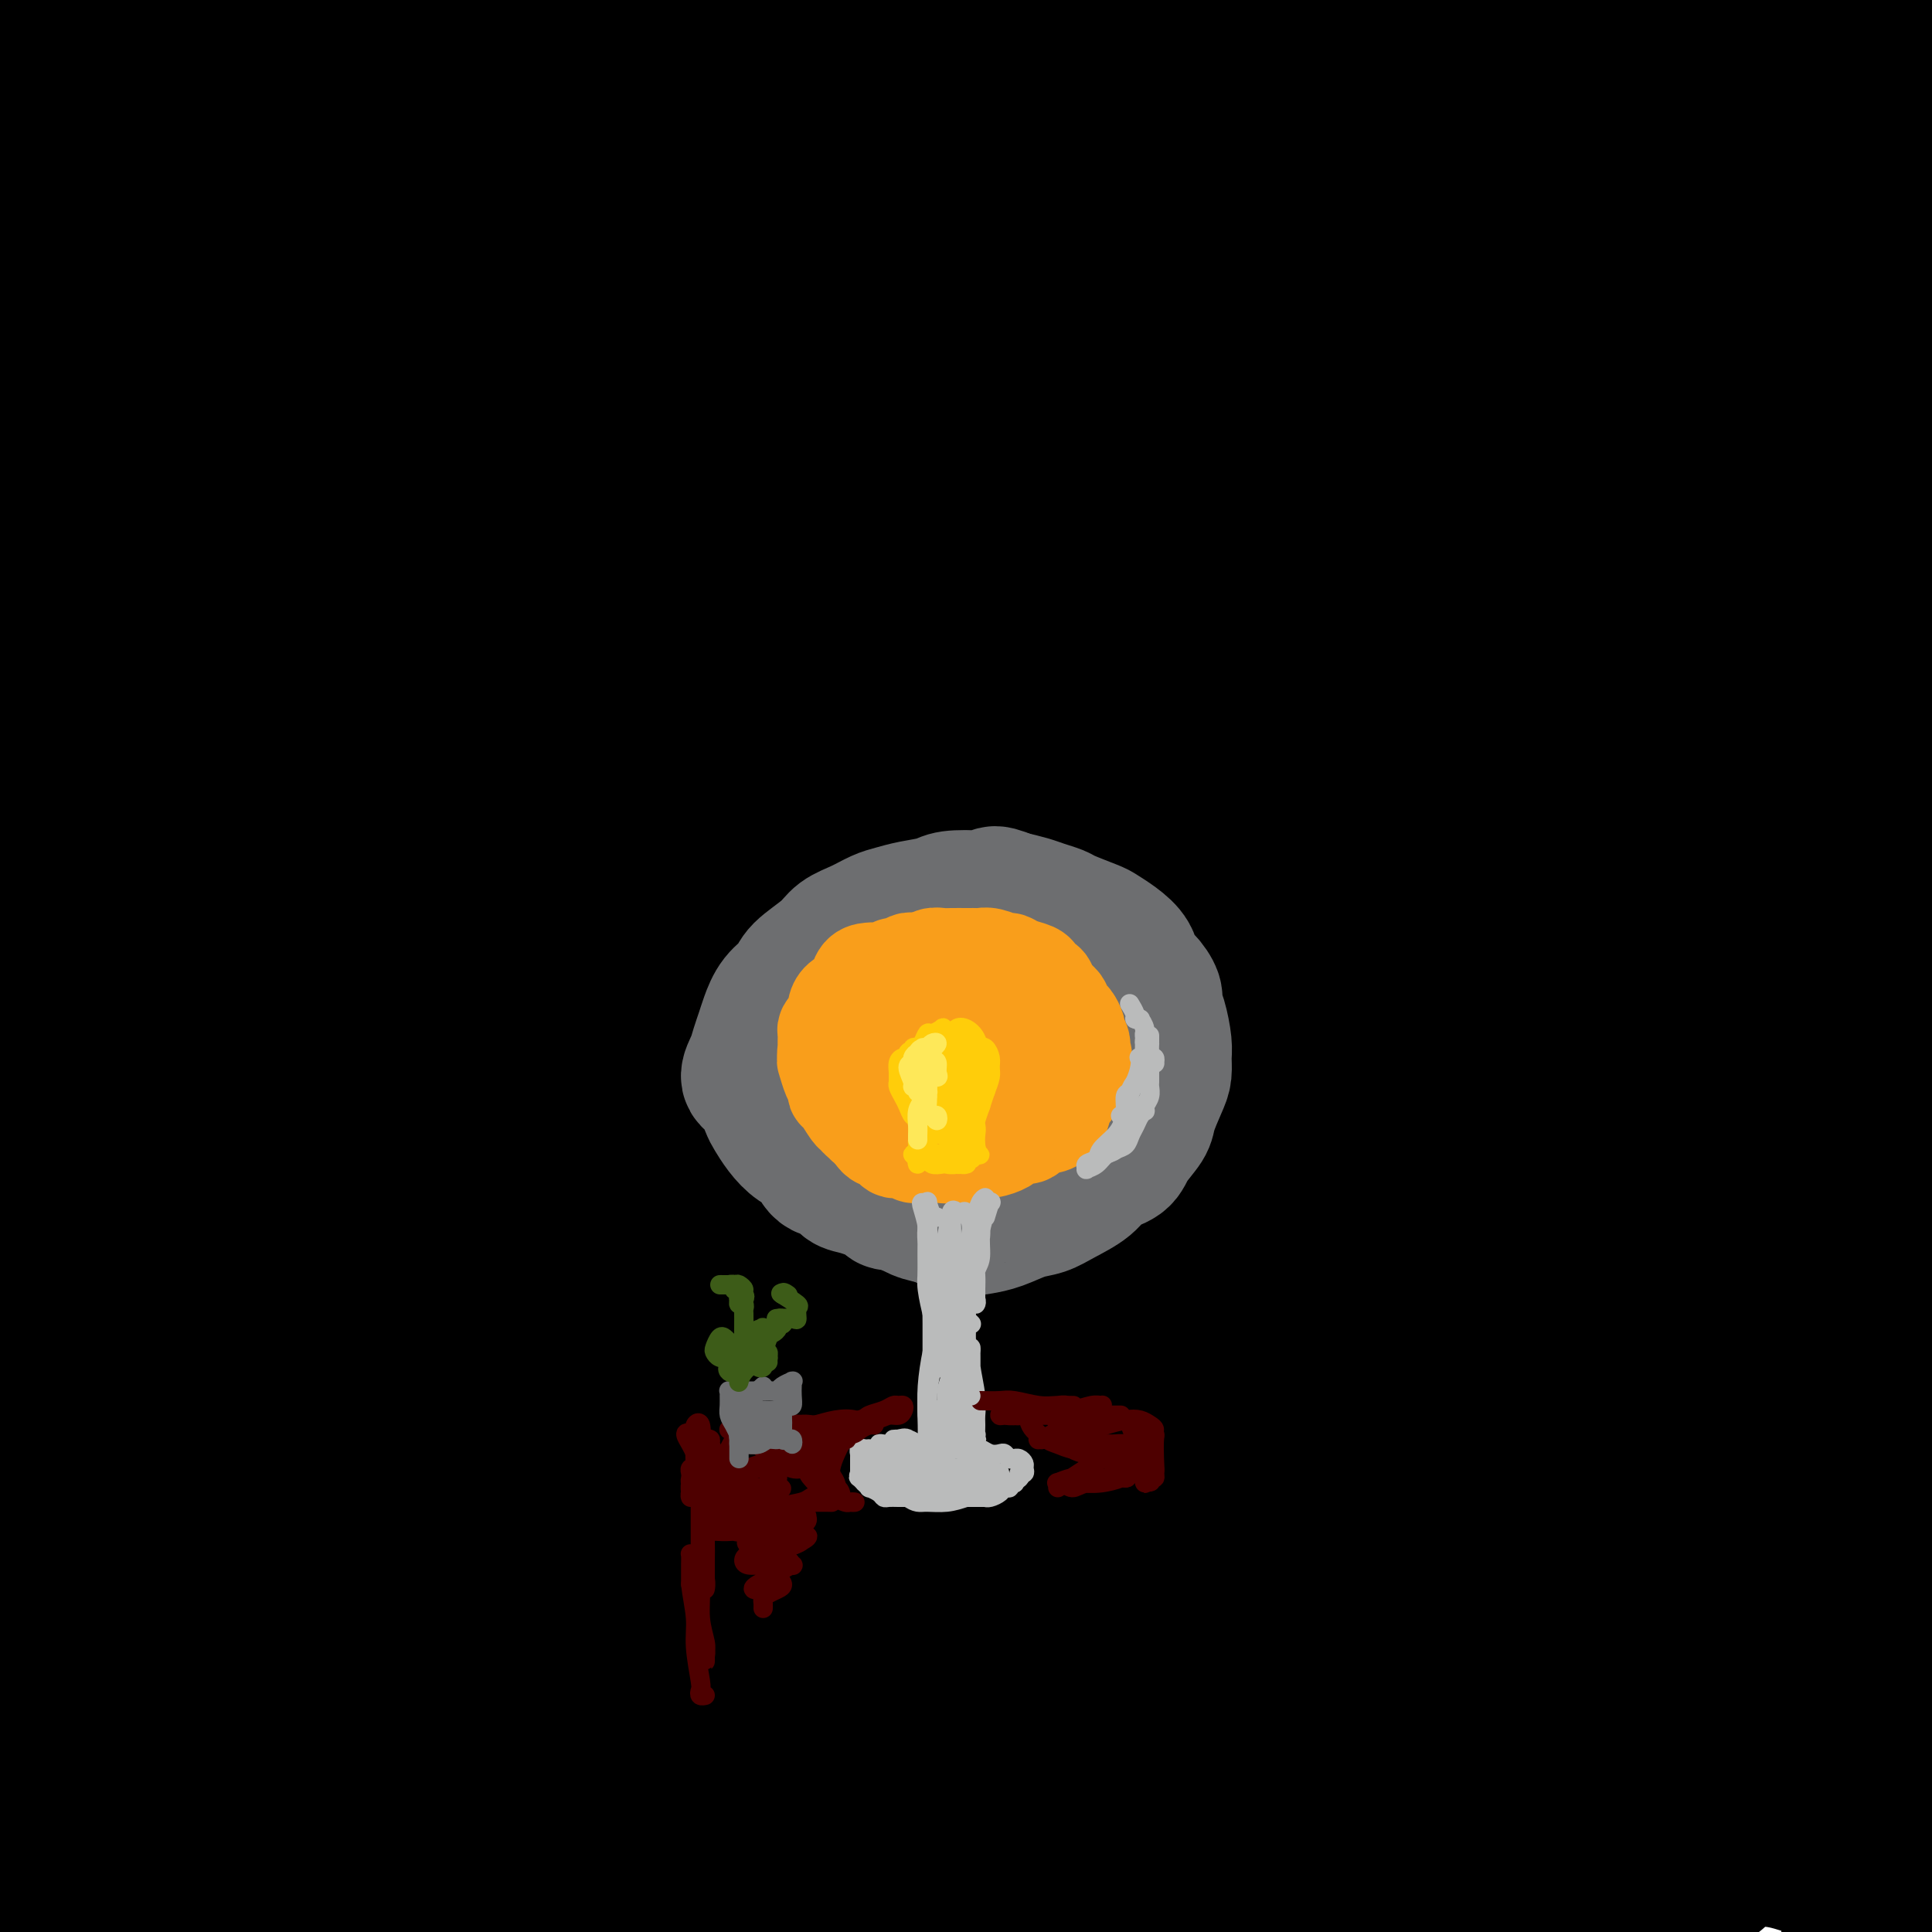 <svg viewBox='0 0 400 400' version='1.1' xmlns='http://www.w3.org/2000/svg' xmlns:xlink='http://www.w3.org/1999/xlink'><g fill='none' stroke='#000000' stroke-width='28' stroke-linecap='round' stroke-linejoin='round'><path d='M28,384c-0.887,0.211 -1.775,0.423 -2,-1c-0.225,-1.423 0.211,-4.479 1,-10c0.789,-5.521 1.931,-13.507 3,-21c1.069,-7.493 2.066,-14.492 5,-32c2.934,-17.508 7.804,-45.526 12,-66c4.196,-20.474 7.718,-33.404 12,-49c4.282,-15.596 9.326,-33.860 14,-49c4.674,-15.140 8.980,-27.158 14,-41c5.020,-13.842 10.753,-29.510 13,-37c2.247,-7.490 1.007,-6.802 0,-6c-1.007,0.802 -1.783,1.717 -4,6c-2.217,4.283 -5.877,11.933 -10,22c-4.123,10.067 -8.711,22.551 -13,35c-4.289,12.449 -8.280,24.863 -14,48c-5.720,23.137 -13.168,56.997 -18,80c-4.832,23.003 -7.047,35.148 -9,47c-1.953,11.852 -3.643,23.412 -5,33c-1.357,9.588 -2.381,17.206 -3,20c-0.619,2.794 -0.832,0.765 -1,-3c-0.168,-3.765 -0.289,-9.265 -1,-18c-0.711,-8.735 -2.010,-20.705 -2,-35c0.010,-14.295 1.330,-30.915 2,-47c0.670,-16.085 0.689,-31.634 4,-59c3.311,-27.366 9.914,-66.548 15,-93c5.086,-26.452 8.654,-40.173 12,-53c3.346,-12.827 6.468,-24.761 9,-34c2.532,-9.239 4.474,-15.785 4,-16c-0.474,-0.215 -3.364,5.901 -7,15c-3.636,9.099 -8.017,21.180 -13,36c-4.983,14.820 -10.566,32.377 -16,52c-5.434,19.623 -10.717,41.311 -16,63'/><path d='M14,171c-7.270,27.360 -9.446,38.260 -13,60c-3.554,21.740 -8.488,54.321 -11,74c-2.512,19.679 -2.603,26.457 -3,33c-0.397,6.543 -1.100,12.850 -1,14c0.100,1.150 1.004,-2.859 2,-9c0.996,-6.141 2.084,-14.415 3,-26c0.916,-11.585 1.659,-26.482 3,-43c1.341,-16.518 3.279,-34.657 6,-55c2.721,-20.343 6.223,-42.890 10,-63c3.777,-20.110 7.827,-37.782 14,-59c6.173,-21.218 14.467,-45.983 19,-58c4.533,-12.017 5.304,-11.287 6,-12c0.696,-0.713 1.317,-2.870 -1,5c-2.317,7.870 -7.574,25.767 -12,42c-4.426,16.233 -8.023,30.802 -12,48c-3.977,17.198 -8.334,37.025 -12,58c-3.666,20.975 -6.640,43.097 -9,65c-2.360,21.903 -4.104,43.586 -5,63c-0.896,19.414 -0.943,36.557 -1,55c-0.057,18.443 -0.123,38.184 0,47c0.123,8.816 0.434,6.707 1,6c0.566,-0.707 1.387,-0.011 2,-11c0.613,-10.989 1.020,-33.664 2,-53c0.980,-19.336 2.534,-35.335 5,-55c2.466,-19.665 5.844,-42.998 10,-66c4.156,-23.002 9.089,-45.674 15,-67c5.911,-21.326 12.799,-41.306 19,-58c6.201,-16.694 11.714,-30.104 17,-40c5.286,-9.896 10.346,-16.280 12,-17c1.654,-0.720 -0.099,4.223 -3,14c-2.901,9.777 -6.951,24.389 -11,39'/><path d='M66,102c-7.004,25.043 -17.514,61.149 -25,90c-7.486,28.851 -11.948,50.447 -16,75c-4.052,24.553 -7.692,52.061 -10,76c-2.308,23.939 -3.283,44.307 -4,60c-0.717,15.693 -1.177,26.711 -1,33c0.177,6.289 0.991,7.849 2,9c1.009,1.151 2.214,1.895 5,-10c2.786,-11.895 7.155,-36.428 11,-57c3.845,-20.572 7.168,-37.185 9,-48c1.832,-10.815 2.172,-15.834 12,-53c9.828,-37.166 29.142,-106.480 42,-145c12.858,-38.520 19.258,-46.247 26,-58c6.742,-11.753 13.826,-27.533 19,-37c5.174,-9.467 8.437,-12.620 9,-13c0.563,-0.380 -1.576,2.014 -4,6c-2.424,3.986 -5.133,9.565 -14,29c-8.867,19.435 -23.892,52.726 -35,79c-11.108,26.274 -18.301,45.531 -25,65c-6.699,19.469 -12.906,39.150 -20,67c-7.094,27.850 -15.076,63.868 -19,85c-3.924,21.132 -3.790,27.379 -4,33c-0.210,5.621 -0.763,10.616 0,11c0.763,0.384 2.842,-3.843 5,-12c2.158,-8.157 4.395,-20.243 7,-32c2.605,-11.757 5.577,-23.186 13,-49c7.423,-25.814 19.295,-66.013 29,-95c9.705,-28.987 17.241,-46.762 25,-64c7.759,-17.238 15.739,-33.940 24,-49c8.261,-15.060 16.801,-28.478 20,-33c3.199,-4.522 1.057,-0.149 -3,9c-4.057,9.149 -10.028,23.075 -16,37'/><path d='M128,111c-7.477,18.395 -16.670,41.381 -23,58c-6.330,16.619 -9.796,26.871 -13,35c-3.204,8.129 -6.147,14.134 -16,53c-9.853,38.866 -26.616,110.592 -34,144c-7.384,33.408 -5.389,28.499 -5,30c0.389,1.501 -0.828,9.414 0,5c0.828,-4.414 3.702,-21.154 7,-38c3.298,-16.846 7.021,-33.799 12,-54c4.979,-20.201 11.213,-43.652 19,-68c7.787,-24.348 17.128,-49.595 27,-75c9.872,-25.405 20.275,-50.970 30,-72c9.725,-21.030 18.773,-37.526 28,-53c9.227,-15.474 18.633,-29.925 22,-35c3.367,-5.075 0.695,-0.773 -2,4c-2.695,4.773 -5.413,10.018 -15,30c-9.587,19.982 -26.042,54.703 -38,82c-11.958,27.297 -19.420,47.172 -27,69c-7.580,21.828 -15.277,45.609 -22,67c-6.723,21.391 -12.471,40.391 -17,57c-4.529,16.609 -7.838,30.827 -10,41c-2.162,10.173 -3.177,16.302 -3,17c0.177,0.698 1.545,-4.036 4,-13c2.455,-8.964 5.998,-22.157 9,-35c3.002,-12.843 5.464,-25.336 14,-53c8.536,-27.664 23.147,-70.500 35,-101c11.853,-30.500 20.947,-48.663 31,-68c10.053,-19.337 21.064,-39.847 30,-55c8.936,-15.153 15.797,-24.948 21,-31c5.203,-6.052 8.747,-8.360 10,-9c1.253,-0.640 0.215,0.389 -6,14c-6.215,13.611 -17.608,39.806 -29,66'/><path d='M167,123c-8.241,19.549 -11.343,28.421 -11,28c0.343,-0.421 4.133,-10.135 -5,15c-9.133,25.135 -31.187,85.118 -46,132c-14.813,46.882 -22.383,80.661 -26,99c-3.617,18.339 -3.279,21.238 -3,24c0.279,2.762 0.499,5.387 2,3c1.501,-2.387 4.284,-9.786 7,-18c2.716,-8.214 5.364,-17.243 13,-41c7.636,-23.757 20.260,-62.242 31,-93c10.740,-30.758 19.597,-53.787 29,-76c9.403,-22.213 19.354,-43.609 33,-68c13.646,-24.391 30.989,-51.778 40,-66c9.011,-14.222 9.691,-15.280 10,-15c0.309,0.280 0.248,1.899 -2,7c-2.248,5.101 -6.683,13.683 -14,27c-7.317,13.317 -17.517,31.370 -25,46c-7.483,14.630 -12.251,25.838 -14,29c-1.749,3.162 -0.480,-1.720 -12,27c-11.520,28.720 -35.830,91.043 -49,127c-13.170,35.957 -15.199,45.550 -17,53c-1.801,7.450 -3.372,12.759 -3,12c0.372,-0.759 2.689,-7.584 6,-18c3.311,-10.416 7.615,-24.421 13,-41c5.385,-16.579 11.849,-35.732 20,-57c8.151,-21.268 17.987,-44.652 28,-68c10.013,-23.348 20.201,-46.661 33,-71c12.799,-24.339 28.209,-49.704 34,-59c5.791,-9.296 1.965,-2.523 8,-10c6.035,-7.477 21.933,-29.205 21,-24c-0.933,5.205 -18.695,37.344 -29,57c-10.305,19.656 -13.152,26.828 -16,34'/><path d='M223,118c-8.375,16.972 -6.811,13.901 -18,43c-11.189,29.099 -35.129,90.369 -50,134c-14.871,43.631 -20.673,69.623 -25,89c-4.327,19.377 -7.179,32.138 -9,42c-1.821,9.862 -2.610,16.824 -1,16c1.610,-0.824 5.621,-9.433 9,-19c3.379,-9.567 6.128,-20.091 15,-47c8.872,-26.909 23.866,-70.204 36,-102c12.134,-31.796 21.406,-52.092 33,-75c11.594,-22.908 25.509,-48.429 38,-70c12.491,-21.571 23.559,-39.191 32,-52c8.441,-12.809 14.255,-20.805 19,-27c4.745,-6.195 8.422,-10.588 7,-6c-1.422,4.588 -7.942,18.157 -15,32c-7.058,13.843 -14.655,27.960 -24,46c-9.345,18.040 -20.437,40.002 -30,60c-9.563,19.998 -17.598,38.030 -29,68c-11.402,29.970 -26.173,71.877 -35,98c-8.827,26.123 -11.710,36.461 -14,46c-2.290,9.539 -3.985,18.280 -5,23c-1.015,4.720 -1.348,5.421 0,1c1.348,-4.421 4.377,-13.962 7,-25c2.623,-11.038 4.840,-23.571 14,-53c9.160,-29.429 25.262,-75.753 39,-110c13.738,-34.247 25.113,-56.416 37,-79c11.887,-22.584 24.286,-45.582 40,-69c15.714,-23.418 34.744,-47.256 44,-58c9.256,-10.744 8.739,-8.395 7,-3c-1.739,5.395 -4.699,13.837 -11,27c-6.301,13.163 -15.943,31.047 -26,52c-10.057,20.953 -20.528,44.977 -31,69'/><path d='M277,169c-15.634,36.806 -20.720,54.820 -27,75c-6.280,20.180 -13.753,42.524 -21,68c-7.247,25.476 -14.268,54.082 -18,70c-3.732,15.918 -4.175,19.148 -4,20c0.175,0.852 0.969,-0.673 3,-9c2.031,-8.327 5.299,-23.457 10,-41c4.701,-17.543 10.833,-37.499 18,-59c7.167,-21.501 15.367,-44.546 25,-68c9.633,-23.454 20.699,-47.316 31,-68c10.301,-20.684 19.835,-38.188 32,-56c12.165,-17.812 26.959,-35.930 34,-43c7.041,-7.070 6.327,-3.090 6,0c-0.327,3.090 -0.267,5.292 -7,21c-6.733,15.708 -20.258,44.923 -31,68c-10.742,23.077 -18.700,40.018 -27,60c-8.300,19.982 -16.941,43.006 -25,65c-8.059,21.994 -15.537,42.959 -22,62c-6.463,19.041 -11.913,36.160 -16,48c-4.087,11.840 -6.812,18.402 -9,24c-2.188,5.598 -3.839,10.232 -4,4c-0.161,-6.232 1.169,-23.329 3,-37c1.831,-13.671 4.163,-23.917 10,-50c5.837,-26.083 15.178,-68.003 22,-96c6.822,-27.997 11.123,-42.072 15,-56c3.877,-13.928 7.329,-27.709 9,-37c1.671,-9.291 1.560,-14.093 -1,-14c-2.560,0.093 -7.570,5.080 -13,11c-5.430,5.920 -11.280,12.772 -22,33c-10.720,20.228 -26.309,53.831 -37,79c-10.691,25.169 -16.483,41.906 -22,59c-5.517,17.094 -10.758,34.547 -16,52'/><path d='M173,354c-8.499,27.874 -10.746,42.059 -12,50c-1.254,7.941 -1.515,9.639 -1,9c0.515,-0.639 1.805,-3.615 4,-10c2.195,-6.385 5.294,-16.180 10,-31c4.706,-14.820 11.018,-34.667 17,-53c5.982,-18.333 11.634,-35.154 25,-63c13.366,-27.846 34.448,-66.717 49,-91c14.552,-24.283 22.575,-33.976 30,-42c7.425,-8.024 14.252,-14.377 19,-18c4.748,-3.623 7.416,-4.515 5,6c-2.416,10.515 -9.917,32.437 -17,52c-7.083,19.563 -13.747,36.765 -21,56c-7.253,19.235 -15.093,40.501 -22,60c-6.907,19.499 -12.880,37.232 -18,52c-5.120,14.768 -9.388,26.571 -12,35c-2.612,8.429 -3.568,13.482 -4,14c-0.432,0.518 -0.339,-3.501 2,-12c2.339,-8.499 6.923,-21.479 11,-34c4.077,-12.521 7.645,-24.585 18,-49c10.355,-24.415 27.497,-61.183 41,-86c13.503,-24.817 23.368,-37.684 33,-50c9.632,-12.316 19.030,-24.080 26,-31c6.970,-6.920 11.512,-8.996 13,-7c1.488,1.996 -0.077,8.062 -3,16c-2.923,7.938 -7.205,17.747 -17,42c-9.795,24.253 -25.105,62.950 -35,90c-9.895,27.050 -14.375,42.453 -19,58c-4.625,15.547 -9.394,31.240 -13,45c-3.606,13.760 -6.048,25.589 -7,30c-0.952,4.411 -0.415,1.403 1,-5c1.415,-6.403 3.707,-16.202 6,-26'/><path d='M282,361c3.253,-12.210 7.887,-27.234 14,-45c6.113,-17.766 13.705,-38.273 21,-57c7.295,-18.727 14.294,-35.672 26,-58c11.706,-22.328 28.119,-50.038 38,-64c9.881,-13.962 13.229,-14.176 16,-15c2.771,-0.824 4.966,-2.259 3,9c-1.966,11.259 -8.092,35.212 -14,56c-5.908,20.788 -11.597,38.411 -17,57c-5.403,18.589 -10.520,38.144 -15,56c-4.480,17.856 -8.323,34.011 -11,46c-2.677,11.989 -4.187,19.811 -5,26c-0.813,6.189 -0.929,10.746 0,9c0.929,-1.746 2.903,-9.794 6,-20c3.097,-10.206 7.319,-22.571 11,-35c3.681,-12.429 6.823,-24.923 14,-46c7.177,-21.077 18.389,-50.736 26,-69c7.611,-18.264 11.620,-25.133 15,-31c3.380,-5.867 6.131,-10.732 7,-11c0.869,-0.268 -0.143,4.060 -3,12c-2.857,7.940 -7.557,19.493 -12,32c-4.443,12.507 -8.628,25.968 -15,48c-6.372,22.032 -14.932,52.636 -20,72c-5.068,19.364 -6.643,27.487 -8,35c-1.357,7.513 -2.495,14.417 -3,18c-0.505,3.583 -0.378,3.845 1,0c1.378,-3.845 4.005,-11.797 7,-22c2.995,-10.203 6.358,-22.657 10,-35c3.642,-12.343 7.564,-24.577 11,-35c3.436,-10.423 6.387,-19.037 9,-26c2.613,-6.963 4.890,-12.275 5,-11c0.110,1.275 -1.945,9.138 -4,17'/><path d='M395,274c-1.860,7.491 -4.509,17.719 -7,28c-2.491,10.281 -4.825,20.614 -7,31c-2.175,10.386 -4.193,20.825 -5,25c-0.807,4.175 -0.404,2.088 0,0'/><path d='M374,293c-0.073,0.110 -0.146,0.219 0,0c0.146,-0.219 0.512,-0.768 0,-1c-0.512,-0.232 -1.901,-0.149 -4,0c-2.099,0.149 -4.908,0.362 -9,1c-4.092,0.638 -9.467,1.699 -14,3c-4.533,1.301 -8.224,2.841 -16,6c-7.776,3.159 -19.636,7.936 -29,12c-9.364,4.064 -16.231,7.414 -23,10c-6.769,2.586 -13.439,4.407 -25,7c-11.561,2.593 -28.012,5.956 -39,8c-10.988,2.044 -16.514,2.768 -22,4c-5.486,1.232 -10.932,2.971 -15,4c-4.068,1.029 -6.758,1.349 -8,2c-1.242,0.651 -1.037,1.633 -1,2c0.037,0.367 -0.095,0.120 5,1c5.095,0.880 15.415,2.886 24,4c8.585,1.114 15.433,1.335 22,2c6.567,0.665 12.852,1.772 24,2c11.148,0.228 27.160,-0.425 40,-1c12.840,-0.575 22.507,-1.072 29,-1c6.493,0.072 9.812,0.713 14,1c4.188,0.287 9.246,0.221 18,1c8.754,0.779 21.204,2.402 30,4c8.796,1.598 13.938,3.172 19,5c5.062,1.828 10.044,3.909 12,5c1.956,1.091 0.887,1.193 0,2c-0.887,0.807 -1.591,2.318 -7,3c-5.409,0.682 -15.522,0.533 -24,0c-8.478,-0.533 -15.321,-1.451 -24,-2c-8.679,-0.549 -19.194,-0.728 -30,-1c-10.806,-0.272 -21.903,-0.636 -33,-1'/><path d='M288,375c-23.363,-0.891 -26.272,-1.118 -35,-1c-8.728,0.118 -23.277,0.581 -35,1c-11.723,0.419 -20.620,0.793 -33,2c-12.380,1.207 -28.242,3.248 -38,4c-9.758,0.752 -13.411,0.216 -17,0c-3.589,-0.216 -7.116,-0.110 -10,0c-2.884,0.110 -5.127,0.226 -6,0c-0.873,-0.226 -0.376,-0.792 1,-1c1.376,-0.208 3.632,-0.058 7,0c3.368,0.058 7.848,0.024 14,0c6.152,-0.024 13.978,-0.038 21,0c7.022,0.038 13.242,0.130 25,0c11.758,-0.130 29.053,-0.480 40,-1c10.947,-0.520 15.544,-1.211 26,-2c10.456,-0.789 26.771,-1.677 37,-2c10.229,-0.323 14.374,-0.083 18,0c3.626,0.083 6.735,0.009 9,0c2.265,-0.009 3.686,0.048 4,0c0.314,-0.048 -0.478,-0.203 -3,0c-2.522,0.203 -6.774,0.762 -11,1c-4.226,0.238 -8.427,0.155 -19,0c-10.573,-0.155 -27.520,-0.382 -41,0c-13.480,0.382 -23.494,1.372 -33,2c-9.506,0.628 -18.504,0.894 -33,3c-14.496,2.106 -34.489,6.052 -47,9c-12.511,2.948 -17.538,4.899 -23,7c-5.462,2.101 -11.359,4.353 -16,6c-4.641,1.647 -8.028,2.689 -10,3c-1.972,0.311 -2.531,-0.109 -3,0c-0.469,0.109 -0.848,0.745 2,0c2.848,-0.745 8.924,-2.873 15,-5'/><path d='M94,401c4.835,-1.516 8.423,-2.804 17,-6c8.577,-3.196 22.144,-8.298 32,-12c9.856,-3.702 16.002,-6.003 23,-9c6.998,-2.997 14.847,-6.690 23,-11c8.153,-4.310 16.608,-9.239 25,-14c8.392,-4.761 16.719,-9.356 23,-14c6.281,-4.644 10.515,-9.336 14,-13c3.485,-3.664 6.219,-6.300 6,-11c-0.219,-4.700 -3.393,-11.465 -6,-17c-2.607,-5.535 -4.648,-9.839 -7,-14c-2.352,-4.161 -5.016,-8.180 -10,-17c-4.984,-8.820 -12.287,-22.442 -18,-34c-5.713,-11.558 -9.836,-21.050 -14,-31c-4.164,-9.950 -8.367,-20.356 -12,-31c-3.633,-10.644 -6.694,-21.527 -10,-30c-3.306,-8.473 -6.858,-14.538 -10,-19c-3.142,-4.462 -5.876,-7.322 -14,-3c-8.124,4.322 -21.638,15.826 -31,27c-9.362,11.174 -14.572,22.019 -20,33c-5.428,10.981 -11.073,22.098 -18,40c-6.927,17.902 -15.136,42.589 -20,57c-4.864,14.411 -6.385,18.545 -8,22c-1.615,3.455 -3.326,6.231 -5,6c-1.674,-0.231 -3.311,-3.468 -5,-11c-1.689,-7.532 -3.429,-19.358 -5,-31c-1.571,-11.642 -2.972,-23.099 -3,-48c-0.028,-24.901 1.319,-63.244 3,-91c1.681,-27.756 3.698,-44.924 6,-61c2.302,-16.076 4.889,-31.059 6,-42c1.111,-10.941 0.746,-17.840 -1,-18c-1.746,-0.160 -4.873,6.420 -8,13'/><path d='M47,11c-2.952,7.267 -6.331,18.934 -10,32c-3.669,13.066 -7.627,27.530 -11,42c-3.373,14.470 -6.159,28.945 -9,41c-2.841,12.055 -5.737,21.689 -9,28c-3.263,6.311 -6.895,9.299 -9,7c-2.105,-2.299 -2.684,-9.885 -4,-18c-1.316,-8.115 -3.368,-16.758 -3,-36c0.368,-19.242 3.155,-49.085 6,-70c2.845,-20.915 5.749,-32.904 9,-44c3.251,-11.096 6.850,-21.299 9,-27c2.150,-5.701 2.851,-6.902 3,-4c0.149,2.902 -0.253,9.905 -1,18c-0.747,8.095 -1.840,17.281 -3,37c-1.160,19.719 -2.386,49.972 -3,70c-0.614,20.028 -0.616,29.831 -1,39c-0.384,9.169 -1.150,17.702 -2,23c-0.850,5.298 -1.786,7.360 -3,3c-1.214,-4.360 -2.707,-15.141 -3,-26c-0.293,-10.859 0.616,-21.797 2,-34c1.384,-12.203 3.245,-25.670 6,-40c2.755,-14.330 6.406,-29.523 10,-41c3.594,-11.477 7.131,-19.239 10,-25c2.869,-5.761 5.070,-9.522 6,-4c0.930,5.522 0.588,20.326 0,32c-0.588,11.674 -1.422,20.218 -3,38c-1.578,17.782 -3.901,44.801 -5,61c-1.099,16.199 -0.974,21.578 -1,26c-0.026,4.422 -0.203,7.886 0,9c0.203,1.114 0.785,-0.123 2,-4c1.215,-3.877 3.061,-10.393 6,-20c2.939,-9.607 6.969,-22.303 11,-35'/><path d='M47,89c5.066,-15.674 8.230,-25.360 16,-42c7.770,-16.640 20.147,-40.234 27,-52c6.853,-11.766 8.183,-11.703 10,-12c1.817,-0.297 4.122,-0.954 3,9c-1.122,9.954 -5.671,30.520 -10,48c-4.329,17.480 -8.439,31.875 -12,47c-3.561,15.125 -6.575,30.982 -9,44c-2.425,13.018 -4.263,23.199 -5,29c-0.737,5.801 -0.373,7.222 0,8c0.373,0.778 0.756,0.911 7,-10c6.244,-10.911 18.348,-32.867 27,-49c8.652,-16.133 13.851,-26.443 26,-45c12.149,-18.557 31.248,-45.360 43,-61c11.752,-15.640 16.155,-20.116 20,-24c3.845,-3.884 7.130,-7.175 8,-7c0.870,0.175 -0.674,3.815 -4,10c-3.326,6.185 -8.432,14.914 -15,26c-6.568,11.086 -14.597,24.528 -22,37c-7.403,12.472 -14.180,23.973 -22,36c-7.820,12.027 -16.683,24.579 -21,30c-4.317,5.421 -4.088,3.710 -4,2c0.088,-1.710 0.035,-3.420 5,-14c4.965,-10.580 14.948,-30.030 23,-44c8.052,-13.970 14.171,-22.461 20,-31c5.829,-8.539 11.366,-17.127 15,-23c3.634,-5.873 5.363,-9.030 4,-10c-1.363,-0.970 -5.818,0.248 -10,3c-4.182,2.752 -8.090,7.036 -22,21c-13.910,13.964 -37.822,37.606 -50,50c-12.178,12.394 -12.622,13.541 -15,16c-2.378,2.459 -6.689,6.229 -11,10'/><path d='M69,91c-21.358,19.232 -25.754,18.814 -27,16c-1.246,-2.814 0.659,-8.022 4,-15c3.341,-6.978 8.117,-15.726 14,-25c5.883,-9.274 12.874,-19.076 20,-28c7.126,-8.924 14.389,-16.972 21,-24c6.611,-7.028 12.570,-13.036 18,-17c5.430,-3.964 10.332,-5.885 12,-5c1.668,0.885 0.104,4.577 -2,9c-2.104,4.423 -4.746,9.576 -12,21c-7.254,11.424 -19.119,29.119 -27,41c-7.881,11.881 -11.779,17.947 -15,23c-3.221,5.053 -5.764,9.093 -6,11c-0.236,1.907 1.836,1.682 5,-1c3.164,-2.682 7.420,-7.820 14,-15c6.580,-7.180 15.484,-16.401 24,-25c8.516,-8.599 16.644,-16.577 28,-27c11.356,-10.423 25.939,-23.290 34,-31c8.061,-7.710 9.599,-10.261 11,-12c1.401,-1.739 2.664,-2.664 1,-1c-1.664,1.664 -6.257,5.917 -12,12c-5.743,6.083 -12.637,13.998 -20,23c-7.363,9.002 -15.197,19.093 -22,29c-6.803,9.907 -12.576,19.632 -17,27c-4.424,7.368 -7.498,12.380 -9,16c-1.502,3.620 -1.430,5.846 3,3c4.430,-2.846 13.218,-10.766 22,-19c8.782,-8.234 17.558,-16.781 26,-25c8.442,-8.219 16.552,-16.110 29,-27c12.448,-10.890 29.236,-24.778 39,-33c9.764,-8.222 12.504,-10.778 14,-12c1.496,-1.222 1.748,-1.111 2,-1'/><path d='M241,-21c18.862,-15.937 0.017,2.722 -10,13c-10.017,10.278 -11.207,12.175 -22,26c-10.793,13.825 -31.187,39.579 -45,58c-13.813,18.421 -21.043,29.508 -28,40c-6.957,10.492 -13.642,20.389 -18,29c-4.358,8.611 -6.390,15.936 -6,18c0.390,2.064 3.202,-1.133 8,-7c4.798,-5.867 11.583,-14.404 20,-25c8.417,-10.596 18.465,-23.252 30,-37c11.535,-13.748 24.558,-28.588 37,-42c12.442,-13.412 24.304,-25.395 38,-39c13.696,-13.605 29.228,-28.833 37,-36c7.772,-7.167 7.785,-6.274 6,-4c-1.785,2.274 -5.368,5.928 -10,11c-4.632,5.072 -10.314,11.561 -24,29c-13.686,17.439 -35.375,45.828 -50,66c-14.625,20.172 -22.184,32.128 -30,45c-7.816,12.872 -15.887,26.659 -21,36c-5.113,9.341 -7.268,14.236 -8,17c-0.732,2.764 -0.042,3.398 1,3c1.042,-0.398 2.436,-1.826 12,-14c9.564,-12.174 27.298,-35.093 42,-53c14.702,-17.907 26.372,-30.801 38,-44c11.628,-13.199 23.215,-26.703 39,-42c15.785,-15.297 35.767,-32.388 46,-41c10.233,-8.612 10.715,-8.743 11,-8c0.285,0.743 0.372,2.362 -3,7c-3.372,4.638 -10.203,12.295 -19,23c-8.797,10.705 -19.561,24.459 -30,38c-10.439,13.541 -20.554,26.869 -32,43c-11.446,16.131 -24.223,35.066 -37,54'/><path d='M213,143c-20.761,28.825 -12.164,18.388 -10,16c2.164,-2.388 -2.103,3.274 1,-1c3.103,-4.274 13.578,-18.484 24,-32c10.422,-13.516 20.792,-26.339 32,-40c11.208,-13.661 23.254,-28.159 38,-44c14.746,-15.841 32.193,-33.023 42,-42c9.807,-8.977 11.976,-9.747 20,-16c8.024,-6.253 21.904,-17.990 28,-21c6.096,-3.010 4.408,2.705 -2,11c-6.408,8.295 -17.535,19.168 -30,33c-12.465,13.832 -26.268,30.621 -39,46c-12.732,15.379 -24.391,29.347 -39,49c-14.609,19.653 -32.166,44.992 -41,58c-8.834,13.008 -8.943,13.685 -9,14c-0.057,0.315 -0.061,0.268 3,-4c3.061,-4.268 9.187,-12.759 16,-22c6.813,-9.241 14.314,-19.234 31,-38c16.686,-18.766 42.556,-46.305 61,-65c18.444,-18.695 29.463,-28.546 40,-38c10.537,-9.454 20.593,-18.510 29,-25c8.407,-6.490 15.164,-10.416 16,-10c0.836,0.416 -4.248,5.172 -11,13c-6.752,7.828 -15.170,18.729 -26,32c-10.830,13.271 -24.071,28.913 -37,45c-12.929,16.087 -25.546,32.621 -37,48c-11.454,15.379 -21.746,29.605 -30,42c-8.254,12.395 -14.468,22.959 -19,30c-4.532,7.041 -7.380,10.557 -7,10c0.380,-0.557 3.987,-5.188 8,-11c4.013,-5.812 8.432,-12.803 20,-27c11.568,-14.197 30.284,-35.598 49,-57'/><path d='M334,97c18.878,-22.153 27.574,-30.036 38,-39c10.426,-8.964 22.582,-19.008 32,-26c9.418,-6.992 16.096,-10.930 19,-10c2.904,0.930 2.032,6.730 -2,15c-4.032,8.270 -11.223,19.010 -20,32c-8.777,12.990 -19.138,28.232 -30,45c-10.862,16.768 -22.225,35.064 -32,52c-9.775,16.936 -17.963,32.511 -28,51c-10.037,18.489 -21.925,39.890 -28,51c-6.075,11.110 -6.339,11.927 -6,12c0.339,0.073 1.279,-0.598 3,-5c1.721,-4.402 4.223,-12.535 10,-24c5.777,-11.465 14.830,-26.262 23,-40c8.170,-13.738 15.455,-26.416 30,-46c14.545,-19.584 36.348,-46.074 50,-61c13.652,-14.926 19.154,-18.289 25,-22c5.846,-3.711 12.036,-7.769 12,-3c-0.036,4.769 -6.298,18.365 -14,32c-7.702,13.635 -16.843,27.310 -26,43c-9.157,15.690 -18.331,33.395 -28,52c-9.669,18.605 -19.833,38.110 -29,56c-9.167,17.890 -17.338,34.166 -24,48c-6.662,13.834 -11.814,25.224 -16,33c-4.186,7.776 -7.404,11.936 -9,13c-1.596,1.064 -1.568,-0.967 2,-12c3.568,-11.033 10.677,-31.069 17,-46c6.323,-14.931 11.860,-24.758 18,-35c6.140,-10.242 12.883,-20.900 18,-29c5.117,-8.100 8.608,-13.642 11,-17c2.392,-3.358 3.683,-4.531 3,-3c-0.683,1.531 -3.342,5.765 -6,10'/><path d='M347,224c-2.774,4.358 -6.710,10.254 -14,24c-7.290,13.746 -17.935,35.343 -25,51c-7.065,15.657 -10.549,25.375 -14,35c-3.451,9.625 -6.868,19.157 -9,27c-2.132,7.843 -2.980,13.997 -3,16c-0.020,2.003 0.787,-0.144 3,-4c2.213,-3.856 5.833,-9.422 10,-18c4.167,-8.578 8.880,-20.167 14,-31c5.120,-10.833 10.648,-20.911 19,-35c8.352,-14.089 19.530,-32.188 26,-42c6.470,-9.812 8.234,-11.338 10,-12c1.766,-0.662 3.534,-0.461 4,1c0.466,1.461 -0.369,4.183 -4,15c-3.631,10.817 -10.058,29.728 -15,44c-4.942,14.272 -8.399,23.905 -12,34c-3.601,10.095 -7.345,20.651 -10,29c-2.655,8.349 -4.219,14.492 -5,19c-0.781,4.508 -0.777,7.380 0,8c0.777,0.620 2.327,-1.013 4,-3c1.673,-1.987 3.469,-4.327 7,-12c3.531,-7.673 8.795,-20.680 12,-29c3.205,-8.320 4.349,-11.953 4,-16c-0.349,-4.047 -2.193,-8.507 -5,-10c-2.807,-1.493 -6.578,-0.020 -11,3c-4.422,3.020 -9.495,7.588 -15,13c-5.505,5.412 -11.443,11.668 -16,19c-4.557,7.332 -7.732,15.741 -10,23c-2.268,7.259 -3.629,13.368 -4,18c-0.371,4.632 0.246,7.785 3,10c2.754,2.215 7.644,3.490 12,3c4.356,-0.490 8.178,-2.745 12,-5'/><path d='M315,399c6.435,-3.646 16.521,-10.263 24,-15c7.479,-4.737 12.350,-7.596 17,-11c4.650,-3.404 9.077,-7.353 13,-10c3.923,-2.647 7.341,-3.990 10,-5c2.659,-1.010 4.560,-1.685 6,-2c1.440,-0.315 2.418,-0.269 2,1c-0.418,1.269 -2.232,3.761 -5,6c-2.768,2.239 -6.490,4.224 -11,6c-4.510,1.776 -9.808,3.343 -15,5c-5.192,1.657 -10.280,3.405 -17,5c-6.720,1.595 -15.073,3.038 -19,4c-3.927,0.962 -3.428,1.442 -3,2c0.428,0.558 0.785,1.195 3,2c2.215,0.805 6.289,1.779 11,2c4.711,0.221 10.058,-0.313 15,-1c4.942,-0.687 9.480,-1.529 16,-3c6.520,-1.471 15.021,-3.571 20,-5c4.979,-1.429 6.437,-2.187 8,-3c1.563,-0.813 3.232,-1.681 4,-4c0.768,-2.319 0.635,-6.090 0,-9c-0.635,-2.910 -1.770,-4.958 -3,-8c-1.230,-3.042 -2.553,-7.078 -4,-11c-1.447,-3.922 -3.019,-7.731 -4,-12c-0.981,-4.269 -1.372,-9.000 -1,-13c0.372,-4.000 1.506,-7.271 3,-10c1.494,-2.729 3.349,-4.916 5,-5c1.651,-0.084 3.100,1.936 4,4c0.900,2.064 1.252,4.172 1,11c-0.252,6.828 -1.106,18.377 -2,27c-0.894,8.623 -1.827,14.321 -3,20c-1.173,5.679 -2.587,11.340 -4,17'/><path d='M386,384c-2.094,12.400 -2.827,11.401 -3,12c-0.173,0.599 0.216,2.797 0,5c-0.216,2.203 -1.038,4.413 0,-1c1.038,-5.413 3.936,-18.447 5,-24c1.064,-5.553 0.295,-3.623 1,-9c0.705,-5.377 2.885,-18.060 4,-26c1.115,-7.940 1.166,-11.139 1,-14c-0.166,-2.861 -0.548,-5.386 -1,-7c-0.452,-1.614 -0.973,-2.318 -2,-2c-1.027,0.318 -2.559,1.658 -5,4c-2.441,2.342 -5.790,5.687 -9,9c-3.210,3.313 -6.282,6.596 -13,13c-6.718,6.404 -17.081,15.931 -25,22c-7.919,6.069 -13.395,8.680 -18,11c-4.605,2.320 -8.341,4.351 -15,5c-6.659,0.649 -16.242,-0.082 -22,-2c-5.758,-1.918 -7.690,-5.021 -10,-9c-2.310,-3.979 -4.999,-8.832 -6,-15c-1.001,-6.168 -0.316,-13.651 1,-21c1.316,-7.349 3.262,-14.563 5,-21c1.738,-6.437 3.270,-12.098 5,-17c1.730,-4.902 3.660,-9.044 4,-11c0.340,-1.956 -0.909,-1.726 -2,-1c-1.091,0.726 -2.023,1.949 -6,7c-3.977,5.051 -10.999,13.931 -16,21c-5.001,7.069 -7.979,12.327 -11,18c-3.021,5.673 -6.083,11.760 -8,16c-1.917,4.240 -2.689,6.631 -3,8c-0.311,1.369 -0.161,1.715 1,1c1.161,-0.715 3.332,-2.490 6,-6c2.668,-3.510 5.834,-8.755 9,-14'/><path d='M253,336c6.184,-8.631 13.644,-20.709 19,-29c5.356,-8.291 8.610,-12.794 12,-17c3.390,-4.206 6.918,-8.116 8,-9c1.082,-0.884 -0.282,1.259 -2,5c-1.718,3.741 -3.792,9.082 -7,16c-3.208,6.918 -7.552,15.415 -12,24c-4.448,8.585 -8.999,17.258 -13,25c-4.001,7.742 -7.450,14.554 -11,22c-3.550,7.446 -7.200,15.526 -9,19c-1.800,3.474 -1.749,2.341 -2,2c-0.251,-0.341 -0.804,0.111 1,-3c1.804,-3.111 5.963,-9.786 9,-15c3.037,-5.214 4.950,-8.968 7,-13c2.050,-4.032 4.236,-8.343 6,-12c1.764,-3.657 3.106,-6.661 3,-9c-0.106,-2.339 -1.659,-4.012 -3,-5c-1.341,-0.988 -2.469,-1.292 -7,0c-4.531,1.292 -12.466,4.180 -19,7c-6.534,2.820 -11.666,5.572 -17,9c-5.334,3.428 -10.870,7.531 -16,11c-5.130,3.469 -9.854,6.303 -14,11c-4.146,4.697 -7.713,11.255 -9,15c-1.287,3.745 -0.295,4.675 1,6c1.295,1.325 2.892,3.046 5,4c2.108,0.954 4.728,1.142 7,1c2.272,-0.142 4.198,-0.615 6,-1c1.802,-0.385 3.480,-0.683 6,-3c2.520,-2.317 5.882,-6.652 8,-10c2.118,-3.348 2.993,-5.709 4,-8c1.007,-2.291 2.145,-4.512 3,-8c0.855,-3.488 1.428,-8.244 2,-13'/><path d='M219,358c0.957,-5.170 0.851,-7.596 1,-11c0.149,-3.404 0.554,-7.787 1,-12c0.446,-4.213 0.933,-8.256 1,-12c0.067,-3.744 -0.287,-7.190 -2,-11c-1.713,-3.810 -4.785,-7.983 -7,-10c-2.215,-2.017 -3.574,-1.877 -5,-1c-1.426,0.877 -2.919,2.493 -4,5c-1.081,2.507 -1.752,5.906 -4,14c-2.248,8.094 -6.075,20.884 -8,29c-1.925,8.116 -1.947,11.558 -2,15c-0.053,3.442 -0.137,6.883 0,9c0.137,2.117 0.494,2.908 1,2c0.506,-0.908 1.160,-3.516 2,-6c0.840,-2.484 1.864,-4.846 5,-15c3.136,-10.154 8.382,-28.101 12,-40c3.618,-11.899 5.606,-17.749 10,-28c4.394,-10.251 11.192,-24.902 15,-32c3.808,-7.098 4.624,-6.643 5,-6c0.376,0.643 0.310,1.475 0,5c-0.310,3.525 -0.865,9.742 -2,17c-1.135,7.258 -2.852,15.556 -5,25c-2.148,9.444 -4.728,20.035 -7,30c-2.272,9.965 -4.235,19.304 -6,29c-1.765,9.696 -3.330,19.751 -4,25c-0.670,5.249 -0.445,5.694 0,6c0.445,0.306 1.110,0.475 4,-3c2.890,-3.475 8.007,-10.594 12,-17c3.993,-6.406 6.864,-12.098 10,-18c3.136,-5.902 6.537,-12.012 9,-17c2.463,-4.988 3.990,-8.854 5,-11c1.010,-2.146 1.505,-2.573 2,-3'/><path d='M258,316c3.868,-7.675 0.538,-2.363 -1,4c-1.538,6.363 -1.286,13.778 -1,20c0.286,6.222 0.605,11.251 1,16c0.395,4.749 0.867,9.216 2,14c1.133,4.784 2.928,9.883 4,13c1.072,3.117 1.420,4.252 2,5c0.580,0.748 1.392,1.108 2,1c0.608,-0.108 1.013,-0.686 1,-1c-0.013,-0.314 -0.445,-0.365 -1,-1c-0.555,-0.635 -1.234,-1.853 -4,-3c-2.766,-1.147 -7.618,-2.224 -11,-2c-3.382,0.224 -5.294,1.749 -7,3c-1.706,1.251 -3.208,2.227 -4,4c-0.792,1.773 -0.876,4.343 0,6c0.876,1.657 2.711,2.400 5,3c2.289,0.600 5.032,1.056 8,1c2.968,-0.056 6.162,-0.624 10,-1c3.838,-0.376 8.320,-0.562 12,-1c3.680,-0.438 6.558,-1.130 12,-2c5.442,-0.870 13.448,-1.917 19,-3c5.552,-1.083 8.650,-2.201 12,-3c3.350,-0.799 6.953,-1.280 12,-2c5.047,-0.720 11.539,-1.680 16,-2c4.461,-0.320 6.892,0.001 10,0c3.108,-0.001 6.892,-0.324 10,0c3.108,0.324 5.540,1.295 8,2c2.460,0.705 4.949,1.145 7,2c2.051,0.855 3.663,2.126 6,4c2.337,1.874 5.398,4.351 7,6c1.602,1.649 1.743,2.471 2,3c0.257,0.529 0.628,0.764 1,1'/><path d='M398,403c2.497,1.812 0.739,-0.659 0,-2c-0.739,-1.341 -0.461,-1.552 -1,-3c-0.539,-1.448 -1.896,-4.134 -3,-6c-1.104,-1.866 -1.956,-2.912 -3,-8c-1.044,-5.088 -2.280,-14.218 -3,-18c-0.720,-3.782 -0.925,-2.215 -1,-8c-0.075,-5.785 -0.019,-18.922 0,-29c0.019,-10.078 0.001,-17.097 0,-24c-0.001,-6.903 0.017,-13.690 0,-26c-0.017,-12.310 -0.067,-30.142 0,-43c0.067,-12.858 0.253,-20.743 1,-30c0.747,-9.257 2.056,-19.885 3,-29c0.944,-9.115 1.522,-16.717 2,-24c0.478,-7.283 0.857,-14.246 1,-20c0.143,-5.754 0.052,-10.298 -1,-14c-1.052,-3.702 -3.063,-6.560 -5,-7c-1.937,-0.440 -3.800,1.540 -6,4c-2.200,2.460 -4.736,5.401 -7,9c-2.264,3.599 -4.254,7.855 -7,13c-2.746,5.145 -6.248,11.179 -8,14c-1.752,2.821 -1.754,2.427 -2,2c-0.246,-0.427 -0.737,-0.889 0,-3c0.737,-2.111 2.700,-5.872 5,-11c2.300,-5.128 4.935,-11.624 8,-18c3.065,-6.376 6.559,-12.631 12,-22c5.441,-9.369 12.829,-21.853 17,-29c4.171,-7.147 5.126,-8.956 6,-11c0.874,-2.044 1.667,-4.321 1,-4c-0.667,0.321 -2.795,3.240 -6,7c-3.205,3.760 -7.487,8.360 -12,13c-4.513,4.640 -9.256,9.320 -14,14'/><path d='M375,90c-7.016,7.255 -8.555,8.391 -11,10c-2.445,1.609 -5.797,3.690 -8,5c-2.203,1.310 -3.258,1.847 -4,-1c-0.742,-2.847 -1.171,-9.079 -1,-14c0.171,-4.921 0.944,-8.530 4,-16c3.056,-7.470 8.396,-18.801 12,-26c3.604,-7.199 5.470,-10.267 7,-13c1.530,-2.733 2.722,-5.130 3,-6c0.278,-0.870 -0.360,-0.213 -2,2c-1.640,2.213 -4.283,5.983 -7,10c-2.717,4.017 -5.507,8.280 -10,14c-4.493,5.720 -10.690,12.896 -15,17c-4.310,4.104 -6.733,5.136 -9,6c-2.267,0.864 -4.379,1.560 -7,1c-2.621,-0.560 -5.751,-2.378 -8,-5c-2.249,-2.622 -3.616,-6.049 -5,-10c-1.384,-3.951 -2.786,-8.425 -4,-13c-1.214,-4.575 -2.240,-9.249 -3,-13c-0.760,-3.751 -1.256,-6.577 -2,-9c-0.744,-2.423 -1.738,-4.443 -3,-6c-1.262,-1.557 -2.792,-2.652 -5,-3c-2.208,-0.348 -5.092,0.049 -7,0c-1.908,-0.049 -2.839,-0.544 -4,-1c-1.161,-0.456 -2.551,-0.871 -3,-2c-0.449,-1.129 0.041,-2.970 1,-5c0.959,-2.030 2.385,-4.248 4,-7c1.615,-2.752 3.419,-6.039 5,-9c1.581,-2.961 2.939,-5.598 4,-7c1.061,-1.402 1.824,-1.570 2,-2c0.176,-0.430 -0.235,-1.123 -1,0c-0.765,1.123 -1.882,4.061 -3,7'/><path d='M295,-6c-0.742,2.403 -0.596,4.910 0,7c0.596,2.090 1.641,3.763 5,6c3.359,2.237 9.033,5.037 14,6c4.967,0.963 9.226,0.090 14,-1c4.774,-1.090 10.062,-2.397 16,-4c5.938,-1.603 12.527,-3.502 18,-5c5.473,-1.498 9.831,-2.595 16,-4c6.169,-1.405 14.151,-3.117 19,-4c4.849,-0.883 6.567,-0.939 8,-1c1.433,-0.061 2.581,-0.129 3,0c0.419,0.129 0.108,0.456 0,1c-0.108,0.544 -0.015,1.304 0,2c0.015,0.696 -0.049,1.326 0,2c0.049,0.674 0.210,1.391 0,2c-0.210,0.609 -0.791,1.108 -1,1c-0.209,-0.108 -0.046,-0.824 0,-1c0.046,-0.176 -0.026,0.188 0,0c0.026,-0.188 0.151,-0.927 0,-1c-0.151,-0.073 -0.579,0.519 -1,1c-0.421,0.481 -0.835,0.852 -1,1c-0.165,0.148 -0.083,0.074 0,0'/></g>
<g fill='none' stroke='#6D6E70' stroke-width='28' stroke-linecap='round' stroke-linejoin='round'><path d='M191,199c-0.449,-0.008 -0.898,-0.017 -1,0c-0.102,0.017 0.143,0.058 0,0c-0.143,-0.058 -0.674,-0.216 -1,0c-0.326,0.216 -0.448,0.808 -1,1c-0.552,0.192 -1.536,-0.014 -2,0c-0.464,0.014 -0.408,0.248 -1,1c-0.592,0.752 -1.831,2.022 -3,3c-1.169,0.978 -2.266,1.666 -3,2c-0.734,0.334 -1.103,0.316 -2,1c-0.897,0.684 -2.320,2.070 -3,3c-0.680,0.930 -0.617,1.403 -1,2c-0.383,0.597 -1.213,1.318 -2,2c-0.787,0.682 -1.532,1.324 -2,2c-0.468,0.676 -0.659,1.386 -1,2c-0.341,0.614 -0.831,1.131 -1,2c-0.169,0.869 -0.018,2.090 0,3c0.018,0.910 -0.098,1.508 0,2c0.098,0.492 0.410,0.879 1,2c0.590,1.121 1.458,2.977 2,4c0.542,1.023 0.760,1.214 1,2c0.240,0.786 0.504,2.166 1,3c0.496,0.834 1.224,1.120 2,2c0.776,0.880 1.599,2.353 2,3c0.401,0.647 0.378,0.467 1,1c0.622,0.533 1.888,1.778 3,3c1.112,1.222 2.071,2.420 3,3c0.929,0.580 1.827,0.541 3,1c1.173,0.459 2.621,1.417 4,2c1.379,0.583 2.690,0.792 4,1'/><path d='M194,252c3.318,1.870 2.614,1.044 3,1c0.386,-0.044 1.863,0.693 3,1c1.137,0.307 1.933,0.182 3,0c1.067,-0.182 2.404,-0.422 4,-1c1.596,-0.578 3.451,-1.496 5,-2c1.549,-0.504 2.793,-0.596 4,-1c1.207,-0.404 2.377,-1.121 4,-2c1.623,-0.879 3.700,-1.919 5,-3c1.300,-1.081 1.825,-2.202 3,-3c1.175,-0.798 3.001,-1.274 4,-2c0.999,-0.726 1.172,-1.702 2,-3c0.828,-1.298 2.313,-2.918 3,-4c0.687,-1.082 0.577,-1.628 1,-3c0.423,-1.372 1.379,-3.571 2,-5c0.621,-1.429 0.908,-2.088 1,-3c0.092,-0.912 -0.012,-2.078 0,-3c0.012,-0.922 0.141,-1.602 0,-3c-0.141,-1.398 -0.553,-3.514 -1,-5c-0.447,-1.486 -0.930,-2.340 -1,-3c-0.070,-0.660 0.274,-1.125 0,-2c-0.274,-0.875 -1.166,-2.161 -2,-3c-0.834,-0.839 -1.610,-1.232 -2,-2c-0.390,-0.768 -0.395,-1.911 -1,-3c-0.605,-1.089 -1.810,-2.123 -3,-3c-1.190,-0.877 -2.367,-1.597 -3,-2c-0.633,-0.403 -0.724,-0.489 -2,-1c-1.276,-0.511 -3.737,-1.446 -5,-2c-1.263,-0.554 -1.328,-0.726 -2,-1c-0.672,-0.274 -1.950,-0.651 -3,-1c-1.050,-0.349 -1.871,-0.671 -3,-1c-1.129,-0.329 -2.564,-0.664 -4,-1'/><path d='M209,186c-4.454,-1.860 -3.090,-0.510 -3,0c0.090,0.510 -1.095,0.178 -3,0c-1.905,-0.178 -4.529,-0.203 -6,0c-1.471,0.203 -1.789,0.635 -3,1c-1.211,0.365 -3.315,0.664 -5,1c-1.685,0.336 -2.952,0.711 -4,1c-1.048,0.289 -1.878,0.493 -3,1c-1.122,0.507 -2.537,1.318 -4,2c-1.463,0.682 -2.976,1.234 -4,2c-1.024,0.766 -1.559,1.745 -3,3c-1.441,1.255 -3.786,2.786 -5,4c-1.214,1.214 -1.295,2.110 -2,3c-0.705,0.890 -2.034,1.774 -3,3c-0.966,1.226 -1.571,2.794 -2,4c-0.429,1.206 -0.684,2.050 -1,3c-0.316,0.950 -0.694,2.005 -1,3c-0.306,0.995 -0.538,1.928 -1,3c-0.462,1.072 -1.152,2.282 -1,3c0.152,0.718 1.145,0.945 2,2c0.855,1.055 1.570,2.939 2,4c0.430,1.061 0.575,1.300 1,2c0.425,0.700 1.129,1.860 2,3c0.871,1.140 1.910,2.260 3,3c1.090,0.740 2.232,1.100 3,2c0.768,0.900 1.163,2.339 2,3c0.837,0.661 2.117,0.545 3,1c0.883,0.455 1.369,1.481 2,2c0.631,0.519 1.406,0.531 3,1c1.594,0.469 4.006,1.396 5,2c0.994,0.604 0.570,0.887 1,1c0.430,0.113 1.715,0.057 3,0'/><path d='M187,249c3.860,1.075 5.011,0.261 6,0c0.989,-0.261 1.815,0.029 3,0c1.185,-0.029 2.730,-0.377 4,-1c1.270,-0.623 2.265,-1.521 3,-2c0.735,-0.479 1.208,-0.537 2,-1c0.792,-0.463 1.902,-1.329 3,-2c1.098,-0.671 2.183,-1.145 3,-2c0.817,-0.855 1.367,-2.091 2,-3c0.633,-0.909 1.350,-1.492 2,-2c0.650,-0.508 1.232,-0.940 2,-2c0.768,-1.060 1.723,-2.748 2,-4c0.277,-1.252 -0.124,-2.067 0,-3c0.124,-0.933 0.772,-1.984 1,-3c0.228,-1.016 0.034,-1.997 0,-3c-0.034,-1.003 0.091,-2.026 0,-3c-0.091,-0.974 -0.398,-1.897 -1,-3c-0.602,-1.103 -1.498,-2.387 -2,-3c-0.502,-0.613 -0.610,-0.556 -1,-1c-0.390,-0.444 -1.062,-1.389 -2,-2c-0.938,-0.611 -2.142,-0.889 -3,-1c-0.858,-0.111 -1.368,-0.056 -2,0c-0.632,0.056 -1.384,0.115 -2,0c-0.616,-0.115 -1.095,-0.402 -2,0c-0.905,0.402 -2.236,1.494 -3,2c-0.764,0.506 -0.961,0.427 -2,1c-1.039,0.573 -2.920,1.799 -4,3c-1.080,1.201 -1.358,2.377 -2,4c-0.642,1.623 -1.646,3.693 -2,5c-0.354,1.307 -0.057,1.852 0,3c0.057,1.148 -0.127,2.899 0,4c0.127,1.101 0.563,1.550 1,2'/><path d='M193,232c-0.096,3.358 1.166,2.754 2,3c0.834,0.246 1.242,1.342 2,2c0.758,0.658 1.865,0.879 3,1c1.135,0.121 2.297,0.143 3,0c0.703,-0.143 0.948,-0.451 2,-1c1.052,-0.549 2.913,-1.341 4,-2c1.087,-0.659 1.401,-1.187 2,-2c0.599,-0.813 1.482,-1.910 2,-3c0.518,-1.090 0.671,-2.172 1,-3c0.329,-0.828 0.833,-1.401 1,-2c0.167,-0.599 -0.004,-1.224 0,-2c0.004,-0.776 0.182,-1.704 0,-3c-0.182,-1.296 -0.724,-2.960 -1,-4c-0.276,-1.040 -0.287,-1.456 -1,-2c-0.713,-0.544 -2.129,-1.215 -3,-2c-0.871,-0.785 -1.199,-1.682 -2,-2c-0.801,-0.318 -2.076,-0.056 -3,0c-0.924,0.056 -1.498,-0.095 -2,0c-0.502,0.095 -0.933,0.434 -2,1c-1.067,0.566 -2.771,1.359 -4,2c-1.229,0.641 -1.983,1.131 -3,3c-1.017,1.869 -2.295,5.116 -3,7c-0.705,1.884 -0.836,2.403 -1,4c-0.164,1.597 -0.361,4.271 0,6c0.361,1.729 1.280,2.513 2,3c0.720,0.487 1.242,0.676 2,1c0.758,0.324 1.753,0.783 3,1c1.247,0.217 2.747,0.192 4,0c1.253,-0.192 2.261,-0.552 3,-1c0.739,-0.448 1.211,-0.985 2,-2c0.789,-1.015 1.894,-2.507 3,-4'/><path d='M209,231c1.451,-1.896 1.080,-3.136 1,-4c-0.080,-0.864 0.133,-1.352 0,-2c-0.133,-0.648 -0.610,-1.455 -1,-2c-0.390,-0.545 -0.692,-0.826 -1,-1c-0.308,-0.174 -0.621,-0.239 -1,0c-0.379,0.239 -0.822,0.783 -1,1c-0.178,0.217 -0.089,0.109 0,0'/></g>
<g fill='none' stroke='#F99E1B' stroke-width='20' stroke-linecap='round' stroke-linejoin='round'><path d='M190,199c-0.366,0.033 -0.732,0.065 -1,0c-0.268,-0.065 -0.438,-0.228 -1,0c-0.562,0.228 -1.515,0.845 -2,1c-0.485,0.155 -0.501,-0.154 -1,0c-0.499,0.154 -1.482,0.770 -2,1c-0.518,0.230 -0.572,0.075 -1,0c-0.428,-0.075 -1.232,-0.070 -2,0c-0.768,0.070 -1.502,0.207 -2,1c-0.498,0.793 -0.760,2.244 -1,3c-0.240,0.756 -0.459,0.818 -1,1c-0.541,0.182 -1.402,0.483 -2,1c-0.598,0.517 -0.931,1.251 -1,2c-0.069,0.749 0.125,1.514 0,2c-0.125,0.486 -0.569,0.692 -1,1c-0.431,0.308 -0.849,0.716 -1,1c-0.151,0.284 -0.037,0.443 0,1c0.037,0.557 -0.005,1.510 0,2c0.005,0.490 0.058,0.515 0,1c-0.058,0.485 -0.227,1.430 0,2c0.227,0.570 0.849,0.765 1,1c0.151,0.235 -0.171,0.511 0,1c0.171,0.489 0.833,1.192 1,2c0.167,0.808 -0.163,1.721 0,2c0.163,0.279 0.817,-0.076 1,0c0.183,0.076 -0.106,0.582 0,1c0.106,0.418 0.606,0.746 1,1c0.394,0.254 0.683,0.433 1,1c0.317,0.567 0.662,1.523 1,2c0.338,0.477 0.668,0.475 1,1c0.332,0.525 0.666,1.579 1,2c0.334,0.421 0.667,0.211 1,0'/><path d='M180,233c1.107,1.472 0.874,1.652 1,2c0.126,0.348 0.610,0.864 1,1c0.390,0.136 0.686,-0.108 1,0c0.314,0.108 0.648,0.569 1,1c0.352,0.431 0.724,0.834 1,1c0.276,0.166 0.458,0.097 1,0c0.542,-0.097 1.445,-0.222 2,0c0.555,0.222 0.764,0.792 1,1c0.236,0.208 0.500,0.056 1,0c0.500,-0.056 1.235,-0.015 2,0c0.765,0.015 1.561,0.005 2,0c0.439,-0.005 0.523,-0.005 1,0c0.477,0.005 1.348,0.016 2,0c0.652,-0.016 1.086,-0.060 2,0c0.914,0.060 2.310,0.224 3,0c0.690,-0.224 0.674,-0.835 1,-1c0.326,-0.165 0.993,0.115 2,0c1.007,-0.115 2.353,-0.627 3,-1c0.647,-0.373 0.596,-0.607 1,-1c0.404,-0.393 1.264,-0.945 2,-1c0.736,-0.055 1.349,0.387 2,0c0.651,-0.387 1.340,-1.603 2,-2c0.660,-0.397 1.291,0.025 2,0c0.709,-0.025 1.495,-0.497 2,-1c0.505,-0.503 0.728,-1.038 1,-2c0.272,-0.962 0.594,-2.351 1,-3c0.406,-0.649 0.896,-0.558 1,-1c0.104,-0.442 -0.178,-1.417 0,-2c0.178,-0.583 0.817,-0.772 1,-1c0.183,-0.228 -0.091,-0.494 0,-1c0.091,-0.506 0.545,-1.253 1,-2'/><path d='M224,220c0.756,-2.218 0.147,-1.764 0,-2c-0.147,-0.236 0.168,-1.161 0,-2c-0.168,-0.839 -0.819,-1.591 -1,-2c-0.181,-0.409 0.107,-0.476 0,-1c-0.107,-0.524 -0.610,-1.504 -1,-2c-0.390,-0.496 -0.667,-0.509 -1,-1c-0.333,-0.491 -0.722,-1.460 -1,-2c-0.278,-0.540 -0.444,-0.650 -1,-1c-0.556,-0.350 -1.500,-0.939 -2,-1c-0.500,-0.061 -0.555,0.405 -1,0c-0.445,-0.405 -1.278,-1.682 -2,-2c-0.722,-0.318 -1.331,0.321 -2,0c-0.669,-0.321 -1.396,-1.603 -2,-2c-0.604,-0.397 -1.083,0.090 -2,0c-0.917,-0.090 -2.270,-0.757 -3,-1c-0.730,-0.243 -0.837,-0.062 -1,0c-0.163,0.062 -0.382,0.006 -1,0c-0.618,-0.006 -1.634,0.040 -2,0c-0.366,-0.040 -0.080,-0.165 -1,0c-0.920,0.165 -3.044,0.622 -4,1c-0.956,0.378 -0.742,0.679 -1,1c-0.258,0.321 -0.986,0.663 -2,1c-1.014,0.337 -2.312,0.668 -3,1c-0.688,0.332 -0.765,0.666 -1,1c-0.235,0.334 -0.626,0.670 -1,1c-0.374,0.330 -0.730,0.655 -1,1c-0.270,0.345 -0.454,0.711 -1,1c-0.546,0.289 -1.456,0.500 -2,1c-0.544,0.500 -0.723,1.288 -1,2c-0.277,0.712 -0.650,1.346 -1,2c-0.350,0.654 -0.675,1.327 -1,2'/><path d='M181,216c-1.619,2.063 -1.166,1.720 -1,2c0.166,0.280 0.047,1.185 0,2c-0.047,0.815 -0.020,1.542 0,2c0.020,0.458 0.033,0.648 0,1c-0.033,0.352 -0.112,0.867 0,1c0.112,0.133 0.415,-0.115 1,0c0.585,0.115 1.452,0.594 2,1c0.548,0.406 0.777,0.740 1,1c0.223,0.260 0.441,0.447 1,1c0.559,0.553 1.459,1.473 2,2c0.541,0.527 0.721,0.662 1,1c0.279,0.338 0.655,0.878 1,1c0.345,0.122 0.659,-0.174 1,0c0.341,0.174 0.708,0.817 1,1c0.292,0.183 0.510,-0.095 1,0c0.490,0.095 1.252,0.562 2,1c0.748,0.438 1.482,0.845 2,1c0.518,0.155 0.822,0.057 1,0c0.178,-0.057 0.232,-0.072 1,0c0.768,0.072 2.250,0.231 3,0c0.750,-0.231 0.767,-0.854 1,-1c0.233,-0.146 0.683,0.183 1,0c0.317,-0.183 0.503,-0.879 1,-1c0.497,-0.121 1.306,0.333 2,0c0.694,-0.333 1.275,-1.454 2,-2c0.725,-0.546 1.595,-0.516 2,-1c0.405,-0.484 0.346,-1.480 1,-2c0.654,-0.520 2.021,-0.562 3,-1c0.979,-0.438 1.571,-1.272 2,-2c0.429,-0.728 0.694,-1.351 1,-2c0.306,-0.649 0.653,-1.325 1,-2'/><path d='M218,220c1.773,-1.959 1.207,-1.858 1,-2c-0.207,-0.142 -0.055,-0.527 0,-1c0.055,-0.473 0.012,-1.034 0,-2c-0.012,-0.966 0.007,-2.338 0,-3c-0.007,-0.662 -0.040,-0.615 0,-1c0.040,-0.385 0.151,-1.202 0,-2c-0.151,-0.798 -0.566,-1.576 -1,-2c-0.434,-0.424 -0.888,-0.495 -1,-1c-0.112,-0.505 0.118,-1.444 0,-2c-0.118,-0.556 -0.585,-0.727 -1,-1c-0.415,-0.273 -0.778,-0.646 -1,-1c-0.222,-0.354 -0.304,-0.687 -1,-1c-0.696,-0.313 -2.008,-0.606 -3,-1c-0.992,-0.394 -1.666,-0.890 -2,-1c-0.334,-0.110 -0.328,0.167 -1,0c-0.672,-0.167 -2.024,-0.777 -3,-1c-0.976,-0.223 -1.578,-0.060 -2,0c-0.422,0.060 -0.665,0.016 -1,0c-0.335,-0.016 -0.761,-0.005 -1,0c-0.239,0.005 -0.291,0.005 -1,0c-0.709,-0.005 -2.077,-0.016 -3,0c-0.923,0.016 -1.402,0.060 -2,0c-0.598,-0.060 -1.315,-0.223 -2,0c-0.685,0.223 -1.337,0.832 -2,1c-0.663,0.168 -1.337,-0.106 -2,0c-0.663,0.106 -1.314,0.591 -2,1c-0.686,0.409 -1.408,0.742 -2,1c-0.592,0.258 -1.056,0.440 -2,1c-0.944,0.560 -2.370,1.497 -3,2c-0.630,0.503 -0.466,0.572 -1,1c-0.534,0.428 -1.767,1.214 -3,2'/><path d='M176,207c-2.419,1.589 -1.968,1.562 -2,2c-0.032,0.438 -0.548,1.340 -1,2c-0.452,0.660 -0.840,1.078 -1,2c-0.160,0.922 -0.093,2.348 0,3c0.093,0.652 0.211,0.531 0,1c-0.211,0.469 -0.751,1.527 -1,2c-0.249,0.473 -0.208,0.362 0,1c0.208,0.638 0.584,2.024 1,3c0.416,0.976 0.871,1.543 1,2c0.129,0.457 -0.068,0.805 0,1c0.068,0.195 0.402,0.236 1,1c0.598,0.764 1.459,2.251 2,3c0.541,0.749 0.760,0.760 1,1c0.240,0.240 0.500,0.708 1,1c0.500,0.292 1.239,0.407 2,1c0.761,0.593 1.542,1.666 2,2c0.458,0.334 0.592,-0.069 1,0c0.408,0.069 1.090,0.610 2,1c0.910,0.390 2.049,0.627 3,1c0.951,0.373 1.715,0.881 2,1c0.285,0.119 0.093,-0.150 1,0c0.907,0.150 2.915,0.720 4,1c1.085,0.280 1.248,0.269 2,0c0.752,-0.269 2.093,-0.796 3,-1c0.907,-0.204 1.382,-0.084 2,0c0.618,0.084 1.381,0.132 2,0c0.619,-0.132 1.094,-0.444 2,-1c0.906,-0.556 2.243,-1.355 3,-2c0.757,-0.645 0.935,-1.135 2,-2c1.065,-0.865 3.019,-2.104 4,-3c0.981,-0.896 0.991,-1.448 1,-2'/><path d='M216,228c2.265,-1.906 1.927,-1.670 2,-2c0.073,-0.330 0.556,-1.225 1,-2c0.444,-0.775 0.848,-1.429 1,-2c0.152,-0.571 0.053,-1.060 0,-2c-0.053,-0.940 -0.058,-2.333 0,-3c0.058,-0.667 0.181,-0.609 0,-1c-0.181,-0.391 -0.666,-1.232 -1,-2c-0.334,-0.768 -0.516,-1.463 -1,-2c-0.484,-0.537 -1.271,-0.914 -2,-1c-0.729,-0.086 -1.402,0.121 -2,0c-0.598,-0.121 -1.123,-0.568 -2,-1c-0.877,-0.432 -2.106,-0.849 -3,-1c-0.894,-0.151 -1.455,-0.037 -2,0c-0.545,0.037 -1.076,-0.002 -2,0c-0.924,0.002 -2.240,0.044 -3,0c-0.760,-0.044 -0.963,-0.175 -2,0c-1.037,0.175 -2.908,0.654 -4,1c-1.092,0.346 -1.404,0.558 -2,1c-0.596,0.442 -1.477,1.115 -2,2c-0.523,0.885 -0.689,1.981 -1,3c-0.311,1.019 -0.767,1.962 -1,3c-0.233,1.038 -0.245,2.173 0,3c0.245,0.827 0.745,1.346 1,2c0.255,0.654 0.264,1.444 1,2c0.736,0.556 2.200,0.878 3,1c0.800,0.122 0.935,0.043 2,0c1.065,-0.043 3.059,-0.050 4,0c0.941,0.050 0.830,0.158 1,0c0.170,-0.158 0.623,-0.581 1,-1c0.377,-0.419 0.679,-0.834 1,-1c0.321,-0.166 0.660,-0.083 1,0'/><path d='M205,225c2.472,-0.513 2.151,-1.297 2,-2c-0.151,-0.703 -0.133,-1.327 0,-2c0.133,-0.673 0.382,-1.395 0,-2c-0.382,-0.605 -1.396,-1.094 -2,-2c-0.604,-0.906 -0.799,-2.229 -1,-3c-0.201,-0.771 -0.409,-0.991 -1,-1c-0.591,-0.009 -1.566,0.194 -2,0c-0.434,-0.194 -0.329,-0.784 -1,-1c-0.671,-0.216 -2.119,-0.057 -3,0c-0.881,0.057 -1.194,0.011 -2,0c-0.806,-0.011 -2.103,0.013 -3,0c-0.897,-0.013 -1.393,-0.064 -2,0c-0.607,0.064 -1.326,0.244 -2,1c-0.674,0.756 -1.305,2.089 -2,3c-0.695,0.911 -1.455,1.399 -2,2c-0.545,0.601 -0.875,1.316 -1,2c-0.125,0.684 -0.044,1.339 0,2c0.044,0.661 0.051,1.328 0,2c-0.051,0.672 -0.161,1.349 0,2c0.161,0.651 0.591,1.277 1,2c0.409,0.723 0.795,1.542 1,2c0.205,0.458 0.229,0.553 1,1c0.771,0.447 2.290,1.244 3,2c0.710,0.756 0.611,1.471 1,2c0.389,0.529 1.268,0.874 2,1c0.732,0.126 1.319,0.034 2,0c0.681,-0.034 1.456,-0.009 2,0c0.544,0.009 0.857,0.002 2,0c1.143,-0.002 3.115,-0.001 4,0c0.885,0.001 0.681,0.000 1,0c0.319,-0.000 1.159,-0.000 2,0'/><path d='M205,236c2.650,-0.400 2.776,-1.401 3,-2c0.224,-0.599 0.546,-0.795 1,-1c0.454,-0.205 1.039,-0.420 2,-1c0.961,-0.580 2.299,-1.524 3,-2c0.701,-0.476 0.766,-0.484 1,-1c0.234,-0.516 0.638,-1.541 1,-2c0.362,-0.459 0.682,-0.352 1,-1c0.318,-0.648 0.632,-2.050 1,-3c0.368,-0.950 0.789,-1.449 1,-2c0.211,-0.551 0.212,-1.155 0,-2c-0.212,-0.845 -0.637,-1.932 -1,-3c-0.363,-1.068 -0.663,-2.117 -1,-3c-0.337,-0.883 -0.712,-1.599 -1,-2c-0.288,-0.401 -0.490,-0.485 -1,-1c-0.510,-0.515 -1.330,-1.460 -2,-2c-0.670,-0.540 -1.191,-0.673 -2,-1c-0.809,-0.327 -1.907,-0.846 -3,-1c-1.093,-0.154 -2.181,0.057 -3,0c-0.819,-0.057 -1.369,-0.383 -2,0c-0.631,0.383 -1.344,1.474 -2,2c-0.656,0.526 -1.253,0.488 -2,1c-0.747,0.512 -1.642,1.575 -2,2c-0.358,0.425 -0.179,0.213 0,0'/></g>
<g fill='none' stroke='#FFCD0A' stroke-width='4' stroke-linecap='round' stroke-linejoin='round'><path d='M192,237c-0.425,1.313 -0.850,2.626 -1,3c-0.150,0.374 -0.026,-0.190 0,-1c0.026,-0.810 -0.046,-1.866 0,-2c0.046,-0.134 0.208,0.654 0,0c-0.208,-0.654 -0.788,-2.749 -1,-4c-0.212,-1.251 -0.057,-1.656 0,-2c0.057,-0.344 0.015,-0.625 0,-1c-0.015,-0.375 -0.004,-0.844 0,-1c0.004,-0.156 0.001,0.002 0,0c-0.001,-0.002 -0.000,-0.164 0,1c0.000,1.164 -0.001,3.654 0,5c0.001,1.346 0.004,1.548 0,2c-0.004,0.452 -0.015,1.153 0,2c0.015,0.847 0.057,1.839 0,2c-0.057,0.161 -0.211,-0.509 0,-1c0.211,-0.491 0.789,-0.804 1,-1c0.211,-0.196 0.057,-0.274 0,-1c-0.057,-0.726 -0.015,-2.100 0,-3c0.015,-0.900 0.004,-1.326 0,-2c-0.004,-0.674 -0.001,-1.597 0,-2c0.001,-0.403 0.000,-0.287 0,0c-0.000,0.287 -0.000,0.746 0,1c0.000,0.254 0.000,0.303 0,1c-0.000,0.697 -0.000,2.043 0,3c0.000,0.957 0.000,1.524 0,2c-0.000,0.476 -0.000,0.859 0,1c0.000,0.141 0.000,0.040 0,0c-0.000,-0.040 -0.000,-0.020 0,0'/><path d='M191,239c0.098,1.213 -0.156,-0.255 0,-1c0.156,-0.745 0.722,-0.766 1,-1c0.278,-0.234 0.266,-0.680 0,-1c-0.266,-0.320 -0.788,-0.513 -1,-1c-0.212,-0.487 -0.113,-1.269 0,-2c0.113,-0.731 0.242,-1.411 0,-2c-0.242,-0.589 -0.853,-1.087 -1,-2c-0.147,-0.913 0.170,-2.242 0,-3c-0.170,-0.758 -0.826,-0.946 -1,-1c-0.174,-0.054 0.134,0.027 0,0c-0.134,-0.027 -0.712,-0.162 -1,0c-0.288,0.162 -0.288,0.621 0,1c0.288,0.379 0.862,0.679 1,1c0.138,0.321 -0.162,0.662 0,1c0.162,0.338 0.787,0.673 1,1c0.213,0.327 0.016,0.646 0,1c-0.016,0.354 0.150,0.743 0,1c-0.150,0.257 -0.614,0.381 -1,0c-0.386,-0.381 -0.692,-1.268 -1,-2c-0.308,-0.732 -0.618,-1.308 -1,-2c-0.382,-0.692 -0.835,-1.498 -1,-2c-0.165,-0.502 -0.041,-0.699 0,-1c0.041,-0.301 0.001,-0.707 0,-1c-0.001,-0.293 0.038,-0.474 0,-1c-0.038,-0.526 -0.155,-1.399 0,-2c0.155,-0.601 0.580,-0.931 1,-1c0.420,-0.069 0.834,0.123 1,0c0.166,-0.123 0.083,-0.562 0,-1'/><path d='M188,218c0.551,-0.869 0.929,-0.041 1,0c0.071,0.041 -0.164,-0.706 0,-1c0.164,-0.294 0.726,-0.135 1,0c0.274,0.135 0.261,0.246 1,0c0.739,-0.246 2.229,-0.848 3,-1c0.771,-0.152 0.822,0.145 1,0c0.178,-0.145 0.482,-0.732 1,-1c0.518,-0.268 1.249,-0.215 2,0c0.751,0.215 1.522,0.593 2,1c0.478,0.407 0.664,0.842 1,1c0.336,0.158 0.823,0.038 1,0c0.177,-0.038 0.044,0.006 0,0c-0.044,-0.006 0.000,-0.062 0,0c-0.000,0.062 -0.046,0.241 0,0c0.046,-0.241 0.182,-0.902 0,-1c-0.182,-0.098 -0.683,0.367 -1,0c-0.317,-0.367 -0.450,-1.566 -1,-2c-0.550,-0.434 -1.519,-0.103 -2,0c-0.481,0.103 -0.475,-0.021 -1,0c-0.525,0.021 -1.579,0.186 -2,0c-0.421,-0.186 -0.207,-0.723 0,-1c0.207,-0.277 0.406,-0.295 0,0c-0.406,0.295 -1.418,0.904 -2,1c-0.582,0.096 -0.733,-0.322 -1,0c-0.267,0.322 -0.649,1.385 -1,2c-0.351,0.615 -0.671,0.781 -1,1c-0.329,0.219 -0.665,0.491 -1,1c-0.335,0.509 -0.667,1.254 -1,2'/><path d='M188,220c-1.274,1.519 -1.959,2.316 -2,3c-0.041,0.684 0.563,1.256 1,2c0.437,0.744 0.705,1.660 1,2c0.295,0.340 0.615,0.102 1,0c0.385,-0.102 0.836,-0.069 1,0c0.164,0.069 0.040,0.173 0,0c-0.040,-0.173 0.004,-0.623 0,-1c-0.004,-0.377 -0.054,-0.681 0,-1c0.054,-0.319 0.213,-0.653 0,-1c-0.213,-0.347 -0.797,-0.709 -1,-1c-0.203,-0.291 -0.024,-0.513 0,-1c0.024,-0.487 -0.107,-1.241 0,-2c0.107,-0.759 0.454,-1.524 1,-2c0.546,-0.476 1.293,-0.663 2,-1c0.707,-0.337 1.375,-0.823 2,-1c0.625,-0.177 1.208,-0.043 2,0c0.792,0.043 1.795,-0.004 2,0c0.205,0.004 -0.387,0.061 0,0c0.387,-0.061 1.753,-0.238 2,0c0.247,0.238 -0.624,0.893 -1,1c-0.376,0.107 -0.259,-0.332 -1,0c-0.741,0.332 -2.342,1.437 -3,2c-0.658,0.563 -0.372,0.586 -1,1c-0.628,0.414 -2.169,1.220 -3,2c-0.831,0.780 -0.951,1.533 -1,2c-0.049,0.467 -0.028,0.647 0,1c0.028,0.353 0.063,0.879 0,1c-0.063,0.121 -0.223,-0.163 0,0c0.223,0.163 0.829,0.775 1,1c0.171,0.225 -0.094,0.064 0,0c0.094,-0.064 0.547,-0.032 1,0'/><path d='M192,227c0.168,0.642 0.087,-0.252 0,-1c-0.087,-0.748 -0.181,-1.351 0,-2c0.181,-0.649 0.638,-1.344 1,-2c0.362,-0.656 0.631,-1.272 1,-2c0.369,-0.728 0.838,-1.570 1,-2c0.162,-0.430 0.015,-0.450 0,0c-0.015,0.450 0.101,1.370 0,2c-0.101,0.630 -0.420,0.968 -1,3c-0.580,2.032 -1.419,5.756 -2,8c-0.581,2.244 -0.902,3.008 -1,4c-0.098,0.992 0.026,2.211 0,3c-0.026,0.789 -0.202,1.148 0,1c0.202,-0.148 0.782,-0.802 1,-1c0.218,-0.198 0.072,0.062 0,0c-0.072,-0.062 -0.072,-0.444 0,-1c0.072,-0.556 0.217,-1.285 0,-2c-0.217,-0.715 -0.794,-1.415 -1,-2c-0.206,-0.585 -0.040,-1.054 0,-1c0.040,0.054 -0.046,0.631 0,1c0.046,0.369 0.226,0.530 0,1c-0.226,0.470 -0.856,1.250 -1,2c-0.144,0.750 0.198,1.469 0,2c-0.198,0.531 -0.937,0.874 -1,1c-0.063,0.126 0.550,0.034 1,0c0.450,-0.034 0.735,-0.009 1,0c0.265,0.009 0.508,0.003 1,0c0.492,-0.003 1.231,-0.004 2,0c0.769,0.004 1.567,0.011 2,0c0.433,-0.011 0.501,-0.041 1,0c0.499,0.041 1.428,0.155 2,0c0.572,-0.155 0.786,-0.577 1,-1'/><path d='M200,238c1.869,-0.155 1.043,-0.043 1,0c-0.043,0.043 0.698,0.015 1,0c0.302,-0.015 0.165,-0.018 0,0c-0.165,0.018 -0.360,0.056 -1,0c-0.640,-0.056 -1.726,-0.207 -3,0c-1.274,0.207 -2.735,0.774 -4,1c-1.265,0.226 -2.334,0.113 -3,0c-0.666,-0.113 -0.929,-0.226 -1,0c-0.071,0.226 0.050,0.792 0,1c-0.050,0.208 -0.269,0.060 0,0c0.269,-0.060 1.028,-0.030 2,0c0.972,0.030 2.156,0.061 3,0c0.844,-0.061 1.347,-0.213 2,0c0.653,0.213 1.455,0.790 2,1c0.545,0.210 0.834,0.054 1,0c0.166,-0.054 0.211,-0.004 0,0c-0.211,0.004 -0.676,-0.037 -1,0c-0.324,0.037 -0.507,0.152 -1,0c-0.493,-0.152 -1.296,-0.573 -2,-1c-0.704,-0.427 -1.310,-0.862 -2,-1c-0.690,-0.138 -1.465,0.019 -2,0c-0.535,-0.019 -0.830,-0.215 -1,0c-0.170,0.215 -0.215,0.842 0,1c0.215,0.158 0.690,-0.153 1,0c0.310,0.153 0.454,0.769 1,1c0.546,0.231 1.494,0.077 2,0c0.506,-0.077 0.569,-0.076 1,0c0.431,0.076 1.229,0.227 2,0c0.771,-0.227 1.515,-0.830 2,-1c0.485,-0.170 0.710,0.094 1,0c0.290,-0.094 0.645,-0.547 1,-1'/><path d='M202,239c1.702,0.052 0.457,0.180 0,0c-0.457,-0.180 -0.126,-0.670 0,-1c0.126,-0.330 0.048,-0.500 0,-1c-0.048,-0.500 -0.065,-1.328 0,-2c0.065,-0.672 0.214,-1.186 0,-2c-0.214,-0.814 -0.790,-1.927 -1,-3c-0.210,-1.073 -0.055,-2.104 0,-3c0.055,-0.896 0.011,-1.656 0,-2c-0.011,-0.344 0.011,-0.271 0,0c-0.011,0.271 -0.056,0.739 0,2c0.056,1.261 0.211,3.316 0,5c-0.211,1.684 -0.789,2.999 -1,4c-0.211,1.001 -0.057,1.690 0,2c0.057,0.310 0.015,0.242 0,0c-0.015,-0.242 -0.002,-0.660 0,-1c0.002,-0.340 -0.006,-0.604 0,-2c0.006,-1.396 0.027,-3.925 0,-6c-0.027,-2.075 -0.101,-3.697 0,-5c0.101,-1.303 0.377,-2.288 0,-3c-0.377,-0.712 -1.408,-1.152 -2,-1c-0.592,0.152 -0.747,0.898 -1,2c-0.253,1.102 -0.605,2.562 -1,4c-0.395,1.438 -0.834,2.854 -1,4c-0.166,1.146 -0.060,2.021 0,3c0.060,0.979 0.072,2.063 0,2c-0.072,-0.063 -0.229,-1.274 0,-2c0.229,-0.726 0.843,-0.968 1,-2c0.157,-1.032 -0.144,-2.854 0,-4c0.144,-1.146 0.731,-1.616 1,-3c0.269,-1.384 0.220,-3.681 0,-5c-0.220,-1.319 -0.610,-1.659 -1,-2'/><path d='M196,217c0.243,-2.424 0.351,-0.484 0,1c-0.351,1.484 -1.159,2.510 -2,4c-0.841,1.490 -1.713,3.443 -2,5c-0.287,1.557 0.013,2.720 0,4c-0.013,1.280 -0.339,2.679 0,3c0.339,0.321 1.343,-0.435 2,-1c0.657,-0.565 0.965,-0.940 2,-2c1.035,-1.060 2.795,-2.806 4,-4c1.205,-1.194 1.855,-1.835 2,-2c0.145,-0.165 -0.216,0.146 0,0c0.216,-0.146 1.008,-0.748 1,-1c-0.008,-0.252 -0.816,-0.153 -1,0c-0.184,0.153 0.255,0.360 0,1c-0.255,0.640 -1.205,1.714 -2,3c-0.795,1.286 -1.436,2.784 -2,4c-0.564,1.216 -1.052,2.149 -1,3c0.052,0.851 0.644,1.620 1,2c0.356,0.380 0.476,0.370 1,0c0.524,-0.370 1.451,-1.100 2,-2c0.549,-0.900 0.721,-1.970 1,-3c0.279,-1.030 0.664,-2.019 1,-3c0.336,-0.981 0.623,-1.955 1,-3c0.377,-1.045 0.843,-2.161 1,-3c0.157,-0.839 0.005,-1.399 0,-2c-0.005,-0.601 0.139,-1.242 0,-2c-0.139,-0.758 -0.559,-1.633 -1,-2c-0.441,-0.367 -0.903,-0.225 -1,0c-0.097,0.225 0.170,0.535 0,1c-0.170,0.465 -0.776,1.087 -1,2c-0.224,0.913 -0.064,2.118 0,3c0.064,0.882 0.032,1.441 0,2'/><path d='M202,225c-0.159,1.569 -0.058,1.490 0,2c0.058,0.510 0.072,1.608 0,2c-0.072,0.392 -0.229,0.080 0,0c0.229,-0.080 0.846,0.074 1,0c0.154,-0.074 -0.154,-0.376 0,-1c0.154,-0.624 0.770,-1.570 1,-2c0.230,-0.430 0.073,-0.345 0,-1c-0.073,-0.655 -0.064,-2.049 0,-3c0.064,-0.951 0.182,-1.458 0,-2c-0.182,-0.542 -0.666,-1.120 -1,-2c-0.334,-0.880 -0.520,-2.061 -1,-3c-0.480,-0.939 -1.254,-1.636 -2,-2c-0.746,-0.364 -1.464,-0.395 -2,0c-0.536,0.395 -0.889,1.216 -1,2c-0.111,0.784 0.022,1.530 0,2c-0.022,0.470 -0.198,0.665 0,1c0.198,0.335 0.771,0.810 1,1c0.229,0.190 0.115,0.095 0,0'/></g>
<g fill='none' stroke='#FEE859' stroke-width='4' stroke-linecap='round' stroke-linejoin='round'><path d='M192,227c-0.425,-0.301 -0.850,-0.602 -1,-1c-0.150,-0.398 -0.026,-0.895 0,-1c0.026,-0.105 -0.046,0.180 0,0c0.046,-0.180 0.208,-0.825 0,-1c-0.208,-0.175 -0.788,0.121 -1,0c-0.212,-0.121 -0.057,-0.658 0,-1c0.057,-0.342 0.016,-0.488 0,-1c-0.016,-0.512 -0.009,-1.388 0,-2c0.009,-0.612 0.018,-0.959 0,-1c-0.018,-0.041 -0.062,0.225 0,0c0.062,-0.225 0.231,-0.940 0,-1c-0.231,-0.060 -0.862,0.534 -1,1c-0.138,0.466 0.215,0.803 0,1c-0.215,0.197 -1.000,0.253 -1,1c0.000,0.747 0.785,2.186 1,3c0.215,0.814 -0.138,1.003 0,1c0.138,-0.003 0.769,-0.200 1,0c0.231,0.200 0.062,0.796 0,1c-0.062,0.204 -0.016,0.015 0,0c0.016,-0.015 0.003,0.144 0,0c-0.003,-0.144 0.003,-0.591 0,-1c-0.003,-0.409 -0.015,-0.779 0,-1c0.015,-0.221 0.058,-0.294 0,-1c-0.058,-0.706 -0.215,-2.044 0,-3c0.215,-0.956 0.804,-1.528 1,-2c0.196,-0.472 0.000,-0.843 0,-1c-0.000,-0.157 0.195,-0.101 0,0c-0.195,0.101 -0.782,0.248 -1,1c-0.218,0.752 -0.069,2.109 0,3c0.069,0.891 0.057,1.317 0,2c-0.057,0.683 -0.159,1.624 0,2c0.159,0.376 0.580,0.188 1,0'/><path d='M191,225c0.073,1.294 0.254,0.530 0,0c-0.254,-0.530 -0.944,-0.825 -1,-1c-0.056,-0.175 0.521,-0.228 1,0c0.479,0.228 0.860,0.737 1,1c0.140,0.263 0.038,0.279 0,0c-0.038,-0.279 -0.014,-0.852 0,-1c0.014,-0.148 0.018,0.129 0,0c-0.018,-0.129 -0.058,-0.665 0,-1c0.058,-0.335 0.215,-0.471 0,-1c-0.215,-0.529 -0.801,-1.452 -1,-2c-0.199,-0.548 -0.010,-0.722 0,-1c0.010,-0.278 -0.158,-0.659 0,-1c0.158,-0.341 0.641,-0.641 1,-1c0.359,-0.359 0.593,-0.778 1,-1c0.407,-0.222 0.987,-0.249 1,0c0.013,0.249 -0.543,0.773 -1,1c-0.457,0.227 -0.817,0.158 -1,0c-0.183,-0.158 -0.191,-0.406 0,0c0.191,0.406 0.579,1.467 1,2c0.421,0.533 0.874,0.539 1,1c0.126,0.461 -0.075,1.377 0,2c0.075,0.623 0.426,0.951 0,1c-0.426,0.049 -1.630,-0.183 -2,0c-0.370,0.183 0.093,0.780 0,1c-0.093,0.220 -0.741,0.063 -1,0c-0.259,-0.063 -0.130,-0.031 0,0'/><path d='M191,224c-0.293,1.480 -0.026,1.182 0,1c0.026,-0.182 -0.189,-0.246 0,0c0.189,0.246 0.783,0.804 1,1c0.217,0.196 0.057,0.031 0,0c-0.057,-0.031 -0.013,0.073 0,0c0.013,-0.073 -0.007,-0.322 0,0c0.007,0.322 0.041,1.215 0,2c-0.041,0.785 -0.158,1.461 0,2c0.158,0.539 0.589,0.941 1,1c0.411,0.059 0.800,-0.226 1,0c0.200,0.226 0.211,0.962 0,1c-0.211,0.038 -0.645,-0.621 -1,-1c-0.355,-0.379 -0.631,-0.477 -1,-1c-0.369,-0.523 -0.830,-1.472 -1,-2c-0.170,-0.528 -0.049,-0.634 0,-1c0.049,-0.366 0.027,-0.992 0,-1c-0.027,-0.008 -0.060,0.603 0,1c0.060,0.397 0.212,0.579 0,1c-0.212,0.421 -0.789,1.080 -1,2c-0.211,0.920 -0.057,2.102 0,3c0.057,0.898 0.015,1.511 0,2c-0.015,0.489 -0.004,0.854 0,1c0.004,0.146 0.002,0.073 0,0'/></g>
<g fill='none' stroke='#BABBBB' stroke-width='4' stroke-linecap='round' stroke-linejoin='round'><path d='M193,252c-0.451,-1.269 -0.902,-2.538 -1,-3c-0.098,-0.462 0.156,-0.117 0,0c-0.156,0.117 -0.721,0.008 -1,0c-0.279,-0.008 -0.271,0.086 0,1c0.271,0.914 0.805,2.647 1,4c0.195,1.353 0.053,2.326 0,4c-0.053,1.674 -0.015,4.050 0,5c0.015,0.950 0.008,0.475 0,0'/><path d='M192,250c-0.001,0.169 -0.001,0.339 0,1c0.001,0.661 0.004,1.814 0,3c-0.004,1.186 -0.015,2.406 0,4c0.015,1.594 0.056,3.561 0,5c-0.056,1.439 -0.207,2.349 0,4c0.207,1.651 0.774,4.043 1,5c0.226,0.957 0.113,0.478 0,0'/><path d='M194,252c-0.310,-0.012 -0.620,-0.024 -1,0c-0.380,0.024 -0.830,0.085 -1,0c-0.170,-0.085 -0.060,-0.315 0,0c0.060,0.315 0.069,1.175 0,2c-0.069,0.825 -0.215,1.614 0,3c0.215,1.386 0.790,3.370 1,5c0.210,1.630 0.056,2.906 0,5c-0.056,2.094 -0.015,5.004 0,7c0.015,1.996 0.004,3.076 0,4c-0.004,0.924 -0.001,1.693 0,2c0.001,0.307 0.001,0.154 0,0'/><path d='M194,262c-0.002,0.028 -0.003,0.055 0,0c0.003,-0.055 0.011,-0.193 0,1c-0.011,1.193 -0.041,3.717 0,6c0.041,2.283 0.155,4.324 0,6c-0.155,1.676 -0.577,2.985 -1,5c-0.423,2.015 -0.845,4.736 -1,7c-0.155,2.264 -0.042,4.071 0,5c0.042,0.929 0.012,0.980 0,1c-0.012,0.020 -0.006,0.010 0,0'/><path d='M194,277c-0.022,-0.142 -0.044,-0.285 0,0c0.044,0.285 0.155,0.997 0,2c-0.155,1.003 -0.578,2.297 -1,4c-0.422,1.703 -0.845,3.815 -1,6c-0.155,2.185 -0.041,4.441 0,6c0.041,1.559 0.011,2.420 0,3c-0.011,0.580 -0.003,0.880 0,1c0.003,0.120 0.002,0.060 0,0'/><path d='M204,252c0.390,-1.302 0.780,-2.603 1,-3c0.220,-0.397 0.270,0.111 0,0c-0.270,-0.111 -0.861,-0.840 -1,-1c-0.139,-0.160 0.173,0.249 0,1c-0.173,0.751 -0.831,1.843 -1,3c-0.169,1.157 0.151,2.379 0,4c-0.151,1.621 -0.773,3.640 -1,5c-0.227,1.360 -0.060,2.060 0,3c0.060,0.940 0.011,2.118 0,3c-0.011,0.882 0.014,1.467 0,2c-0.014,0.533 -0.066,1.015 0,1c0.066,-0.015 0.251,-0.527 0,-1c-0.251,-0.473 -0.939,-0.907 -1,-2c-0.061,-1.093 0.505,-2.846 1,-4c0.495,-1.154 0.918,-1.711 1,-3c0.082,-1.289 -0.177,-3.311 0,-5c0.177,-1.689 0.791,-3.047 1,-4c0.209,-0.953 0.014,-1.502 0,-2c-0.014,-0.498 0.155,-0.947 0,-1c-0.155,-0.053 -0.634,0.289 -1,1c-0.366,0.711 -0.620,1.790 -1,3c-0.380,1.210 -0.885,2.551 -1,4c-0.115,1.449 0.162,3.005 0,5c-0.162,1.995 -0.761,4.427 -1,6c-0.239,1.573 -0.117,2.287 0,3c0.117,0.713 0.227,1.426 0,2c-0.227,0.574 -0.793,1.010 -1,1c-0.207,-0.010 -0.056,-0.464 0,-1c0.056,-0.536 0.016,-1.153 0,-2c-0.016,-0.847 -0.008,-1.923 0,-3'/><path d='M199,267c0.170,-2.024 0.593,-4.083 1,-6c0.407,-1.917 0.796,-3.690 1,-5c0.204,-1.310 0.224,-2.155 0,-3c-0.224,-0.845 -0.690,-1.689 -1,-2c-0.310,-0.311 -0.462,-0.090 -1,0c-0.538,0.090 -1.461,0.049 -2,1c-0.539,0.951 -0.696,2.895 -1,4c-0.304,1.105 -0.757,1.371 -1,2c-0.243,0.629 -0.275,1.622 0,2c0.275,0.378 0.859,0.140 1,0c0.141,-0.140 -0.160,-0.182 0,0c0.160,0.182 0.780,0.590 1,0c0.220,-0.590 0.041,-2.177 0,-3c-0.041,-0.823 0.057,-0.882 0,-2c-0.057,-1.118 -0.268,-3.295 0,-4c0.268,-0.705 1.015,0.064 1,0c-0.015,-0.064 -0.792,-0.959 -1,0c-0.208,0.959 0.155,3.773 0,6c-0.155,2.227 -0.826,3.868 -1,6c-0.174,2.132 0.148,4.755 0,7c-0.148,2.245 -0.768,4.114 -1,6c-0.232,1.886 -0.077,3.790 0,5c0.077,1.210 0.077,1.724 0,2c-0.077,0.276 -0.231,0.312 0,0c0.231,-0.312 0.845,-0.973 1,-2c0.155,-1.027 -0.151,-2.419 0,-4c0.151,-1.581 0.759,-3.349 1,-5c0.241,-1.651 0.116,-3.185 0,-5c-0.116,-1.815 -0.224,-3.912 0,-5c0.224,-1.088 0.778,-1.168 1,-1c0.222,0.168 0.111,0.584 0,1'/><path d='M198,262c0.452,-2.082 0.083,2.214 0,5c-0.083,2.786 0.120,4.061 0,7c-0.120,2.939 -0.564,7.542 -1,10c-0.436,2.458 -0.863,2.770 -1,4c-0.137,1.230 0.015,3.377 0,4c-0.015,0.623 -0.196,-0.279 0,-1c0.196,-0.721 0.769,-1.260 1,-2c0.231,-0.740 0.118,-1.682 0,-3c-0.118,-1.318 -0.242,-3.014 0,-5c0.242,-1.986 0.851,-4.264 1,-6c0.149,-1.736 -0.160,-2.931 0,-5c0.160,-2.069 0.789,-5.013 1,-6c0.211,-0.987 0.003,-0.017 0,1c-0.003,1.017 0.198,2.082 0,5c-0.198,2.918 -0.797,7.690 -1,11c-0.203,3.310 -0.012,5.158 0,7c0.012,1.842 -0.156,3.676 0,5c0.156,1.324 0.635,2.136 1,3c0.365,0.864 0.617,1.779 1,2c0.383,0.221 0.898,-0.251 1,-1c0.102,-0.749 -0.207,-1.775 0,-3c0.207,-1.225 0.931,-2.647 1,-4c0.069,-1.353 -0.518,-2.635 -1,-5c-0.482,-2.365 -0.861,-5.813 -1,-8c-0.139,-2.187 -0.038,-3.111 0,-4c0.038,-0.889 0.014,-1.741 0,-2c-0.014,-0.259 -0.018,0.077 0,1c0.018,0.923 0.056,2.433 0,4c-0.056,1.567 -0.207,3.191 0,6c0.207,2.809 0.774,6.803 1,9c0.226,2.197 0.113,2.599 0,3'/><path d='M201,294c0.171,3.639 0.098,2.237 0,2c-0.098,-0.237 -0.223,0.692 0,1c0.223,0.308 0.793,-0.004 1,0c0.207,0.004 0.052,0.325 0,0c-0.052,-0.325 0.000,-1.295 0,-2c-0.000,-0.705 -0.053,-1.147 0,-2c0.053,-0.853 0.210,-2.119 0,-4c-0.210,-1.881 -0.788,-4.377 -1,-6c-0.212,-1.623 -0.057,-2.374 0,-3c0.057,-0.626 0.015,-1.125 0,-1c-0.015,0.125 -0.005,0.876 0,2c0.005,1.124 0.005,2.620 0,4c-0.005,1.380 -0.014,2.643 0,4c0.014,1.357 0.053,2.807 0,4c-0.053,1.193 -0.197,2.127 0,3c0.197,0.873 0.734,1.684 1,2c0.266,0.316 0.261,0.138 0,0c-0.261,-0.138 -0.776,-0.236 -1,0c-0.224,0.236 -0.155,0.805 0,1c0.155,0.195 0.396,0.014 0,0c-0.396,-0.014 -1.430,0.139 -2,0c-0.570,-0.139 -0.678,-0.569 -1,-1c-0.322,-0.431 -0.859,-0.863 -1,-1c-0.141,-0.137 0.113,0.020 0,0c-0.113,-0.020 -0.592,-0.215 -1,0c-0.408,0.215 -0.745,0.842 -1,1c-0.255,0.158 -0.429,-0.154 -1,0c-0.571,0.154 -1.538,0.772 -2,1c-0.462,0.228 -0.418,0.065 0,0c0.418,-0.065 1.209,-0.033 2,0'/><path d='M194,299c-0.724,-0.000 0.967,-0.000 2,0c1.033,0.000 1.409,0.000 2,0c0.591,-0.000 1.396,-0.000 2,0c0.604,0.000 1.007,0.000 1,0c-0.007,-0.000 -0.423,-0.001 -1,0c-0.577,0.001 -1.314,0.004 -2,0c-0.686,-0.004 -1.319,-0.015 -2,0c-0.681,0.015 -1.409,0.054 -2,0c-0.591,-0.054 -1.046,-0.202 -1,0c0.046,0.202 0.591,0.755 1,1c0.409,0.245 0.681,0.182 1,0c0.319,-0.182 0.685,-0.482 1,-1c0.315,-0.518 0.579,-1.253 1,-2c0.421,-0.747 0.999,-1.507 1,-2c0.001,-0.493 -0.574,-0.718 -1,-1c-0.426,-0.282 -0.702,-0.620 -1,-1c-0.298,-0.380 -0.619,-0.803 -1,-1c-0.381,-0.197 -0.824,-0.169 -1,0c-0.176,0.169 -0.086,0.480 0,1c0.086,0.520 0.167,1.250 0,2c-0.167,0.750 -0.584,1.522 -1,2c-0.416,0.478 -0.832,0.664 -1,1c-0.168,0.336 -0.086,0.822 0,1c0.086,0.178 0.178,0.048 0,0c-0.178,-0.048 -0.625,-0.013 -1,0c-0.375,0.013 -0.679,0.004 -1,0c-0.321,-0.004 -0.661,-0.002 -1,0'/><path d='M189,299c-1.028,0.856 -0.599,-0.502 -1,-1c-0.401,-0.498 -1.632,-0.134 -2,0c-0.368,0.134 0.129,0.040 0,0c-0.129,-0.040 -0.883,-0.025 -1,0c-0.117,0.025 0.404,0.059 1,0c0.596,-0.059 1.268,-0.212 2,0c0.732,0.212 1.524,0.789 2,1c0.476,0.211 0.637,0.057 1,0c0.363,-0.057 0.927,-0.015 1,0c0.073,0.015 -0.347,0.004 -1,0c-0.653,-0.004 -1.540,-0.001 -2,0c-0.460,0.001 -0.492,-0.001 -1,0c-0.508,0.001 -1.493,0.004 -2,0c-0.507,-0.004 -0.536,-0.015 -1,0c-0.464,0.015 -1.363,0.057 -2,0c-0.637,-0.057 -1.012,-0.211 -1,0c0.012,0.211 0.409,0.789 0,1c-0.409,0.211 -1.625,0.057 -2,0c-0.375,-0.057 0.092,-0.016 0,0c-0.092,0.016 -0.743,0.008 -1,0c-0.257,-0.008 -0.122,-0.017 0,0c0.122,0.017 0.229,0.061 0,0c-0.229,-0.061 -0.793,-0.228 -1,0c-0.207,0.228 -0.055,0.852 0,1c0.055,0.148 0.015,-0.181 0,0c-0.015,0.181 -0.004,0.873 0,1c0.004,0.127 0.001,-0.312 0,0c-0.001,0.312 -0.000,1.375 0,2c0.000,0.625 0.000,0.813 0,1'/><path d='M178,305c-0.375,0.935 -0.313,0.772 0,1c0.313,0.228 0.875,0.849 1,1c0.125,0.151 -0.188,-0.166 0,0c0.188,0.166 0.876,0.815 1,1c0.124,0.185 -0.315,-0.094 0,0c0.315,0.094 1.383,0.561 2,1c0.617,0.439 0.781,0.850 1,1c0.219,0.150 0.493,0.040 1,0c0.507,-0.040 1.248,-0.011 2,0c0.752,0.011 1.515,0.003 2,0c0.485,-0.003 0.692,-0.001 1,0c0.308,0.001 0.716,0.000 1,0c0.284,-0.000 0.442,-0.000 1,0c0.558,0.000 1.514,0.000 2,0c0.486,-0.000 0.501,-0.000 1,0c0.499,0.000 1.482,0.000 2,0c0.518,-0.000 0.572,-0.000 1,0c0.428,0.000 1.229,0.000 2,0c0.771,-0.000 1.513,-0.000 2,0c0.487,0.000 0.721,0.001 1,0c0.279,-0.001 0.603,-0.003 1,0c0.397,0.003 0.865,0.011 1,0c0.135,-0.011 -0.065,-0.040 0,0c0.065,0.040 0.395,0.151 1,0c0.605,-0.151 1.487,-0.562 2,-1c0.513,-0.438 0.659,-0.901 1,-1c0.341,-0.099 0.879,0.167 1,0c0.121,-0.167 -0.174,-0.766 0,-1c0.174,-0.234 0.816,-0.101 1,0c0.184,0.101 -0.090,0.172 0,0c0.090,-0.172 0.545,-0.586 1,-1'/><path d='M211,306c0.867,-0.858 0.033,-1.004 0,-1c-0.033,0.004 0.733,0.159 1,0c0.267,-0.159 0.034,-0.631 0,-1c-0.034,-0.369 0.132,-0.634 0,-1c-0.132,-0.366 -0.560,-0.834 -1,-1c-0.440,-0.166 -0.891,-0.031 -1,0c-0.109,0.031 0.123,-0.043 0,0c-0.123,0.043 -0.600,0.204 -1,0c-0.400,-0.204 -0.724,-0.773 -1,-1c-0.276,-0.227 -0.505,-0.113 -1,0c-0.495,0.113 -1.257,0.227 -2,0c-0.743,-0.227 -1.465,-0.793 -2,-1c-0.535,-0.207 -0.881,-0.055 -1,0c-0.119,0.055 -0.011,0.014 -1,0c-0.989,-0.014 -3.076,0.001 -4,0c-0.924,-0.001 -0.684,-0.016 -1,0c-0.316,0.016 -1.188,0.064 -2,0c-0.812,-0.064 -1.565,-0.238 -2,0c-0.435,0.238 -0.551,0.890 -1,1c-0.449,0.110 -1.230,-0.321 -2,0c-0.770,0.321 -1.527,1.396 -2,2c-0.473,0.604 -0.660,0.738 -1,1c-0.340,0.262 -0.831,0.651 -1,1c-0.169,0.349 -0.014,0.658 0,1c0.014,0.342 -0.111,0.718 0,1c0.111,0.282 0.458,0.468 1,1c0.542,0.532 1.278,1.408 2,2c0.722,0.592 1.431,0.901 2,1c0.569,0.099 0.999,-0.012 2,0c1.001,0.012 2.572,0.146 4,0c1.428,-0.146 2.714,-0.573 4,-1'/><path d='M200,310c2.447,-0.100 2.565,-0.351 3,-1c0.435,-0.649 1.189,-1.694 2,-2c0.811,-0.306 1.680,0.129 2,0c0.320,-0.129 0.090,-0.823 0,-1c-0.090,-0.177 -0.039,0.163 0,0c0.039,-0.163 0.066,-0.827 0,-1c-0.066,-0.173 -0.226,0.147 -1,0c-0.774,-0.147 -2.163,-0.761 -3,-1c-0.837,-0.239 -1.124,-0.103 -2,0c-0.876,0.103 -2.342,0.174 -4,0c-1.658,-0.174 -3.510,-0.594 -5,-1c-1.490,-0.406 -2.619,-0.798 -4,-1c-1.381,-0.202 -3.014,-0.213 -4,0c-0.986,0.213 -1.323,0.649 -2,1c-0.677,0.351 -1.692,0.617 -2,1c-0.308,0.383 0.092,0.883 1,1c0.908,0.117 2.323,-0.151 4,0c1.677,0.151 3.615,0.720 5,1c1.385,0.280 2.218,0.271 4,0c1.782,-0.271 4.512,-0.804 6,-1c1.488,-0.196 1.733,-0.057 2,0c0.267,0.057 0.556,0.030 1,0c0.444,-0.030 1.043,-0.063 1,0c-0.043,0.063 -0.729,0.224 -1,0c-0.271,-0.224 -0.129,-0.832 -1,-1c-0.871,-0.168 -2.756,0.105 -4,0c-1.244,-0.105 -1.847,-0.589 -3,-1c-1.153,-0.411 -2.855,-0.749 -4,-1c-1.145,-0.251 -1.731,-0.414 -3,0c-1.269,0.414 -3.220,1.404 -4,2c-0.780,0.596 -0.390,0.798 0,1'/><path d='M184,305c-1.045,0.843 -0.158,1.450 1,2c1.158,0.550 2.587,1.044 4,1c1.413,-0.044 2.810,-0.624 4,-1c1.190,-0.376 2.173,-0.546 4,-1c1.827,-0.454 4.500,-1.191 6,-2c1.500,-0.809 1.829,-1.691 2,-2c0.171,-0.309 0.186,-0.044 0,0c-0.186,0.044 -0.572,-0.133 -1,0c-0.428,0.133 -0.899,0.574 -2,1c-1.101,0.426 -2.832,0.835 -4,1c-1.168,0.165 -1.772,0.086 -3,0c-1.228,-0.086 -3.080,-0.180 -4,0c-0.920,0.180 -0.909,0.633 -1,1c-0.091,0.367 -0.283,0.648 0,1c0.283,0.352 1.043,0.774 2,1c0.957,0.226 2.113,0.257 4,0c1.887,-0.257 4.506,-0.801 6,-1c1.494,-0.199 1.864,-0.054 2,0c0.136,0.054 0.039,0.015 0,0c-0.039,-0.015 -0.019,-0.008 0,0'/></g>
<g fill='none' stroke='#4E0000' stroke-width='4' stroke-linecap='round' stroke-linejoin='round'><path d='M177,295c1.297,-0.000 2.594,-0.001 3,0c0.406,0.001 -0.080,0.003 0,0c0.080,-0.003 0.725,-0.011 1,0c0.275,0.011 0.180,0.040 0,0c-0.180,-0.040 -0.446,-0.151 -1,0c-0.554,0.151 -1.396,0.562 -2,1c-0.604,0.438 -0.971,0.903 -2,1c-1.029,0.097 -2.720,-0.174 -4,0c-1.280,0.174 -2.149,0.795 -3,1c-0.851,0.205 -1.685,-0.004 -2,0c-0.315,0.004 -0.110,0.223 0,0c0.110,-0.223 0.126,-0.887 1,-1c0.874,-0.113 2.605,0.324 4,0c1.395,-0.324 2.454,-1.410 4,-2c1.546,-0.590 3.578,-0.684 5,-1c1.422,-0.316 2.234,-0.855 3,-1c0.766,-0.145 1.485,0.104 2,0c0.515,-0.104 0.827,-0.561 1,-1c0.173,-0.439 0.207,-0.861 0,-1c-0.207,-0.139 -0.657,0.004 -1,0c-0.343,-0.004 -0.580,-0.155 -1,0c-0.420,0.155 -1.022,0.616 -2,1c-0.978,0.384 -2.331,0.690 -3,1c-0.669,0.310 -0.652,0.623 -2,1c-1.348,0.377 -4.060,0.819 -6,1c-1.940,0.181 -3.108,0.100 -4,0c-0.892,-0.100 -1.509,-0.219 -2,0c-0.491,0.219 -0.854,0.777 -1,1c-0.146,0.223 -0.073,0.112 0,0'/><path d='M165,296c-3.264,0.623 -0.423,0.181 1,0c1.423,-0.181 1.428,-0.101 2,0c0.572,0.101 1.710,0.224 3,0c1.290,-0.224 2.734,-0.796 4,-1c1.266,-0.204 2.356,-0.042 3,0c0.644,0.042 0.842,-0.038 1,0c0.158,0.038 0.277,0.192 0,0c-0.277,-0.192 -0.951,-0.732 -2,-1c-1.049,-0.268 -2.474,-0.264 -4,0c-1.526,0.264 -3.155,0.789 -4,1c-0.845,0.211 -0.906,0.109 -2,0c-1.094,-0.109 -3.219,-0.226 -6,0c-2.781,0.226 -6.217,0.794 -8,1c-1.783,0.206 -1.911,0.052 -2,0c-0.089,-0.052 -0.138,0.000 0,0c0.138,-0.000 0.462,-0.053 1,0c0.538,0.053 1.288,0.210 3,0c1.712,-0.210 4.385,-0.789 6,-1c1.615,-0.211 2.171,-0.054 3,0c0.829,0.054 1.930,0.004 2,0c0.070,-0.004 -0.890,0.037 -1,0c-0.110,-0.037 0.631,-0.151 0,0c-0.631,0.151 -2.633,0.566 -4,1c-1.367,0.434 -2.099,0.887 -3,1c-0.901,0.113 -1.972,-0.112 -3,0c-1.028,0.112 -2.015,0.563 -2,1c0.015,0.437 1.032,0.860 2,1c0.968,0.140 1.888,-0.004 3,0c1.112,0.004 2.415,0.155 4,0c1.585,-0.155 3.453,-0.616 5,-1c1.547,-0.384 2.774,-0.692 4,-1'/><path d='M171,297c2.693,-0.296 2.927,-0.037 3,0c0.073,0.037 -0.015,-0.149 0,0c0.015,0.149 0.133,0.632 -1,1c-1.133,0.368 -3.516,0.620 -5,1c-1.484,0.380 -2.069,0.887 -3,1c-0.931,0.113 -2.208,-0.169 -3,0c-0.792,0.169 -1.097,0.789 -1,1c0.097,0.211 0.597,0.014 1,0c0.403,-0.014 0.708,0.154 2,0c1.292,-0.154 3.570,-0.630 5,-1c1.430,-0.370 2.011,-0.633 3,-1c0.989,-0.367 2.386,-0.838 3,-1c0.614,-0.162 0.446,-0.016 0,0c-0.446,0.016 -1.168,-0.098 -2,0c-0.832,0.098 -1.772,0.408 -3,1c-1.228,0.592 -2.744,1.466 -4,2c-1.256,0.534 -2.251,0.729 -3,1c-0.749,0.271 -1.251,0.619 -1,1c0.251,0.381 1.254,0.796 2,1c0.746,0.204 1.234,0.197 2,0c0.766,-0.197 1.809,-0.583 3,-1c1.191,-0.417 2.528,-0.866 3,-1c0.472,-0.134 0.078,0.048 0,0c-0.078,-0.048 0.160,-0.325 0,0c-0.160,0.325 -0.717,1.253 -1,2c-0.283,0.747 -0.292,1.314 0,2c0.292,0.686 0.886,1.492 1,2c0.114,0.508 -0.253,0.716 0,1c0.253,0.284 1.127,0.642 2,1'/><path d='M174,310c0.354,1.058 0.238,-0.296 0,-1c-0.238,-0.704 -0.597,-0.758 -1,-1c-0.403,-0.242 -0.850,-0.671 -1,-1c-0.150,-0.329 -0.002,-0.556 0,-1c0.002,-0.444 -0.143,-1.103 0,-2c0.143,-0.897 0.575,-2.032 1,-3c0.425,-0.968 0.843,-1.770 1,-2c0.157,-0.230 0.053,0.111 0,0c-0.053,-0.111 -0.053,-0.675 0,-1c0.053,-0.325 0.161,-0.412 0,0c-0.161,0.412 -0.591,1.322 -1,2c-0.409,0.678 -0.797,1.124 -1,2c-0.203,0.876 -0.222,2.182 0,3c0.222,0.818 0.683,1.147 1,2c0.317,0.853 0.489,2.229 1,3c0.511,0.771 1.359,0.936 2,1c0.641,0.064 1.073,0.028 1,0c-0.073,-0.028 -0.652,-0.048 -1,0c-0.348,0.048 -0.464,0.164 -1,0c-0.536,-0.164 -1.491,-0.607 -2,-1c-0.509,-0.393 -0.572,-0.736 -1,-1c-0.428,-0.264 -1.222,-0.449 -2,-1c-0.778,-0.551 -1.541,-1.470 -2,-2c-0.459,-0.530 -0.614,-0.673 -1,-2c-0.386,-1.327 -1.003,-3.838 -2,-5c-0.997,-1.162 -2.373,-0.974 -3,-1c-0.627,-0.026 -0.505,-0.267 -1,0c-0.495,0.267 -1.607,1.041 -2,2c-0.393,0.959 -0.067,2.104 0,3c0.067,0.896 -0.124,1.542 0,2c0.124,0.458 0.562,0.729 1,1'/><path d='M160,306c-0.382,1.499 -0.338,1.247 0,1c0.338,-0.247 0.971,-0.490 1,-1c0.029,-0.510 -0.545,-1.289 -1,-2c-0.455,-0.711 -0.791,-1.354 -1,-2c-0.209,-0.646 -0.290,-1.295 -1,-2c-0.710,-0.705 -2.051,-1.465 -3,-2c-0.949,-0.535 -1.508,-0.845 -2,-1c-0.492,-0.155 -0.916,-0.153 -1,0c-0.084,0.153 0.173,0.458 0,1c-0.173,0.542 -0.776,1.320 -1,2c-0.224,0.680 -0.070,1.262 0,2c0.070,0.738 0.057,1.631 0,2c-0.057,0.369 -0.158,0.214 0,0c0.158,-0.214 0.574,-0.489 0,-1c-0.574,-0.511 -2.137,-1.260 -3,-2c-0.863,-0.740 -1.027,-1.471 -1,-2c0.027,-0.529 0.246,-0.855 0,-1c-0.246,-0.145 -0.956,-0.107 -1,0c-0.044,0.107 0.577,0.285 1,1c0.423,0.715 0.646,1.969 1,3c0.354,1.031 0.838,1.841 1,3c0.162,1.159 0.002,2.669 0,3c-0.002,0.331 0.155,-0.516 0,-1c-0.155,-0.484 -0.622,-0.606 -1,-1c-0.378,-0.394 -0.666,-1.060 -1,-2c-0.334,-0.940 -0.713,-2.155 -1,-3c-0.287,-0.845 -0.480,-1.320 -1,-2c-0.520,-0.680 -1.366,-1.564 -2,-2c-0.634,-0.436 -1.055,-0.425 -1,0c0.055,0.425 0.587,1.264 1,2c0.413,0.736 0.706,1.368 1,2'/><path d='M144,301c0.325,1.133 0.637,1.964 1,3c0.363,1.036 0.778,2.275 1,3c0.222,0.725 0.252,0.935 0,1c-0.252,0.065 -0.786,-0.014 -1,0c-0.214,0.014 -0.110,0.120 0,0c0.110,-0.120 0.225,-0.466 0,-1c-0.225,-0.534 -0.789,-1.257 -1,-3c-0.211,-1.743 -0.070,-4.508 0,-6c0.070,-1.492 0.069,-1.713 0,-2c-0.069,-0.287 -0.204,-0.642 0,-1c0.204,-0.358 0.748,-0.720 1,0c0.252,0.720 0.211,2.523 0,4c-0.211,1.477 -0.594,2.628 -1,4c-0.406,1.372 -0.837,2.964 -1,4c-0.163,1.036 -0.058,1.514 0,2c0.058,0.486 0.069,0.978 0,1c-0.069,0.022 -0.218,-0.426 0,-1c0.218,-0.574 0.805,-1.275 1,-2c0.195,-0.725 0.000,-1.473 0,-2c-0.000,-0.527 0.195,-0.832 0,-1c-0.195,-0.168 -0.782,-0.200 -1,0c-0.218,0.200 -0.069,0.633 0,1c0.069,0.367 0.059,0.669 0,1c-0.059,0.331 -0.166,0.691 0,1c0.166,0.309 0.604,0.566 1,1c0.396,0.434 0.751,1.044 2,1c1.249,-0.044 3.393,-0.744 5,-1c1.607,-0.256 2.678,-0.069 4,0c1.322,0.069 2.894,0.018 4,0c1.106,-0.018 1.744,-0.005 2,0c0.256,0.005 0.128,0.003 0,0'/><path d='M161,308c2.074,0.073 -0.242,0.754 -2,1c-1.758,0.246 -2.959,0.056 -4,0c-1.041,-0.056 -1.921,0.024 -3,0c-1.079,-0.024 -2.358,-0.150 -3,0c-0.642,0.150 -0.646,0.576 0,1c0.646,0.424 1.943,0.845 4,1c2.057,0.155 4.873,0.044 6,0c1.127,-0.044 0.563,-0.022 0,0'/><path d='M203,290c1.476,0.030 2.953,0.061 4,0c1.047,-0.061 1.665,-0.212 3,0c1.335,0.212 3.388,0.789 5,1c1.612,0.211 2.784,0.055 4,0c1.216,-0.055 2.478,-0.011 3,0c0.522,0.011 0.306,-0.011 0,0c-0.306,0.011 -0.701,0.054 -1,0c-0.299,-0.054 -0.501,-0.207 -2,0c-1.499,0.207 -4.294,0.773 -6,1c-1.706,0.227 -2.323,0.114 -3,0c-0.677,-0.114 -1.416,-0.231 -2,0c-0.584,0.231 -1.014,0.809 -1,1c0.014,0.191 0.472,-0.005 1,0c0.528,0.005 1.126,0.212 3,0c1.874,-0.212 5.025,-0.842 7,-1c1.975,-0.158 2.774,0.158 4,0c1.226,-0.158 2.881,-0.788 4,-1c1.119,-0.212 1.704,-0.004 2,0c0.296,0.004 0.303,-0.195 0,0c-0.303,0.195 -0.915,0.784 -2,1c-1.085,0.216 -2.642,0.058 -4,0c-1.358,-0.058 -2.515,-0.017 -4,0c-1.485,0.017 -3.296,0.008 -5,0c-1.704,-0.008 -3.301,-0.016 -4,0c-0.699,0.016 -0.500,0.057 0,0c0.500,-0.057 1.303,-0.211 3,0c1.697,0.211 4.290,0.789 6,1c1.710,0.211 2.537,0.057 4,0c1.463,-0.057 3.561,-0.016 5,0c1.439,0.016 2.220,0.008 3,0'/><path d='M230,293c3.710,-0.000 1.485,-0.000 1,0c-0.485,0.000 0.769,0.000 0,0c-0.769,-0.000 -3.562,-0.000 -5,0c-1.438,0.000 -1.520,0.001 -3,0c-1.480,-0.001 -4.359,-0.004 -6,0c-1.641,0.004 -2.045,0.015 -3,0c-0.955,-0.015 -2.462,-0.057 -3,0c-0.538,0.057 -0.106,0.212 0,0c0.106,-0.212 -0.115,-0.790 0,-1c0.115,-0.210 0.566,-0.050 1,0c0.434,0.050 0.851,-0.008 1,0c0.149,0.008 0.030,0.082 0,0c-0.030,-0.082 0.031,-0.319 0,0c-0.031,0.319 -0.152,1.196 0,2c0.152,0.804 0.579,1.537 1,2c0.421,0.463 0.838,0.657 1,1c0.162,0.343 0.071,0.835 0,1c-0.071,0.165 -0.121,0.003 0,0c0.121,-0.003 0.414,0.153 1,0c0.586,-0.153 1.466,-0.615 2,-1c0.534,-0.385 0.722,-0.692 2,-1c1.278,-0.308 3.647,-0.619 5,-1c1.353,-0.381 1.692,-0.834 2,-1c0.308,-0.166 0.585,-0.044 1,0c0.415,0.044 0.968,0.012 1,0c0.032,-0.012 -0.455,-0.003 -1,0c-0.545,0.003 -1.147,0.001 -2,0c-0.853,-0.001 -1.958,-0.000 -3,0c-1.042,0.000 -2.021,0.000 -3,0'/><path d='M220,294c-1.507,0.109 -1.275,0.380 -1,1c0.275,0.620 0.594,1.588 1,2c0.406,0.412 0.899,0.267 2,0c1.101,-0.267 2.809,-0.657 4,-1c1.191,-0.343 1.865,-0.639 3,-1c1.135,-0.361 2.733,-0.787 4,-1c1.267,-0.213 2.205,-0.213 3,0c0.795,0.213 1.449,0.638 2,1c0.551,0.362 0.999,0.662 1,1c0.001,0.338 -0.446,0.715 -1,1c-0.554,0.285 -1.216,0.480 -2,0c-0.784,-0.480 -1.690,-1.634 -2,-2c-0.310,-0.366 -0.023,0.055 0,0c0.023,-0.055 -0.218,-0.587 0,0c0.218,0.587 0.896,2.293 1,3c0.104,0.707 -0.364,0.413 0,1c0.364,0.587 1.562,2.053 2,3c0.438,0.947 0.116,1.376 0,2c-0.116,0.624 -0.027,1.443 0,2c0.027,0.557 -0.007,0.852 0,1c0.007,0.148 0.055,0.150 0,0c-0.055,-0.150 -0.212,-0.450 0,-1c0.212,-0.550 0.793,-1.349 1,-2c0.207,-0.651 0.042,-1.155 0,-2c-0.042,-0.845 0.041,-2.032 0,-3c-0.041,-0.968 -0.206,-1.717 0,-2c0.206,-0.283 0.785,-0.101 1,0c0.215,0.101 0.068,0.120 0,1c-0.068,0.880 -0.057,2.622 0,4c0.057,1.378 0.159,2.394 0,3c-0.159,0.606 -0.580,0.803 -1,1'/><path d='M238,306c0.557,1.688 -0.050,0.408 0,0c0.050,-0.408 0.759,0.058 1,0c0.241,-0.058 0.016,-0.639 0,-1c-0.016,-0.361 0.179,-0.503 0,-1c-0.179,-0.497 -0.732,-1.349 -1,-2c-0.268,-0.651 -0.250,-1.103 -1,-1c-0.750,0.103 -2.268,0.760 -3,1c-0.732,0.240 -0.680,0.064 -1,0c-0.320,-0.064 -1.013,-0.017 -2,0c-0.987,0.017 -2.269,0.004 -3,0c-0.731,-0.004 -0.911,-0.000 -1,0c-0.089,0.000 -0.086,-0.003 0,0c0.086,0.003 0.255,0.014 1,0c0.745,-0.014 2.065,-0.051 3,0c0.935,0.051 1.485,0.192 2,0c0.515,-0.192 0.995,-0.716 1,-1c0.005,-0.284 -0.464,-0.328 -1,0c-0.536,0.328 -1.139,1.026 -2,1c-0.861,-0.026 -1.982,-0.778 -3,-1c-1.018,-0.222 -1.934,0.084 -3,0c-1.066,-0.084 -2.282,-0.558 -3,-1c-0.718,-0.442 -0.936,-0.850 -1,-1c-0.064,-0.150 0.028,-0.040 1,0c0.972,0.040 2.823,0.011 4,0c1.177,-0.011 1.680,-0.003 3,0c1.320,0.003 3.459,0.002 4,0c0.541,-0.002 -0.515,-0.003 -1,0c-0.485,0.003 -0.398,0.011 -1,0c-0.602,-0.011 -1.893,-0.041 -3,0c-1.107,0.041 -2.031,0.155 -3,0c-0.969,-0.155 -1.985,-0.577 -3,-1'/><path d='M222,298c-2.525,-0.430 -3.337,-1.005 -4,-1c-0.663,0.005 -1.178,0.591 -1,1c0.178,0.409 1.048,0.642 2,1c0.952,0.358 1.986,0.842 3,1c1.014,0.158 2.009,-0.011 3,0c0.991,0.011 1.978,0.201 3,0c1.022,-0.201 2.079,-0.794 3,-1c0.921,-0.206 1.706,-0.025 2,0c0.294,0.025 0.096,-0.106 0,0c-0.096,0.106 -0.091,0.449 -1,1c-0.909,0.551 -2.732,1.310 -4,2c-1.268,0.690 -1.982,1.310 -3,2c-1.018,0.690 -2.340,1.450 -3,2c-0.660,0.550 -0.658,0.890 0,1c0.658,0.110 1.972,-0.009 3,0c1.028,0.009 1.771,0.145 3,0c1.229,-0.145 2.944,-0.572 4,-1c1.056,-0.428 1.454,-0.858 2,-1c0.546,-0.142 1.240,0.005 1,0c-0.240,-0.005 -1.416,-0.163 -2,0c-0.584,0.163 -0.578,0.646 -2,1c-1.422,0.354 -4.274,0.578 -6,1c-1.726,0.422 -2.326,1.041 -3,1c-0.674,-0.041 -1.423,-0.742 -2,-1c-0.577,-0.258 -0.981,-0.073 -1,0c-0.019,0.073 0.349,0.034 1,0c0.651,-0.034 1.586,-0.061 3,0c1.414,0.061 3.307,0.212 5,0c1.693,-0.212 3.187,-0.788 4,-1c0.813,-0.212 0.947,-0.061 1,0c0.053,0.061 0.027,0.030 0,0'/><path d='M233,306c1.390,-0.159 -2.135,-0.058 -4,0c-1.865,0.058 -2.069,0.072 -3,0c-0.931,-0.072 -2.589,-0.229 -4,0c-1.411,0.229 -2.574,0.845 -3,1c-0.426,0.155 -0.115,-0.151 0,0c0.115,0.151 0.033,0.757 0,1c-0.033,0.243 -0.016,0.121 0,0'/><path d='M148,308c0.470,0.423 0.939,0.845 1,1c0.061,0.155 -0.288,0.041 0,0c0.288,-0.041 1.213,-0.011 2,0c0.787,0.011 1.435,0.003 3,0c1.565,-0.003 4.046,-0.001 5,0c0.954,0.001 0.381,-0.001 0,0c-0.381,0.001 -0.568,0.003 -1,0c-0.432,-0.003 -1.107,-0.013 -2,0c-0.893,0.013 -2.003,0.049 -3,0c-0.997,-0.049 -1.880,-0.184 -3,0c-1.120,0.184 -2.475,0.687 -3,1c-0.525,0.313 -0.218,0.435 0,1c0.218,0.565 0.348,1.574 2,2c1.652,0.426 4.825,0.271 7,0c2.175,-0.271 3.352,-0.658 5,-1c1.648,-0.342 3.768,-0.639 5,-1c1.232,-0.361 1.575,-0.787 2,-1c0.425,-0.213 0.934,-0.215 1,0c0.066,0.215 -0.309,0.646 -1,1c-0.691,0.354 -1.699,0.631 -3,1c-1.301,0.369 -2.894,0.831 -4,1c-1.106,0.169 -1.724,0.046 -3,0c-1.276,-0.046 -3.209,-0.015 -4,0c-0.791,0.015 -0.439,0.014 0,0c0.439,-0.014 0.967,-0.042 2,0c1.033,0.042 2.573,0.155 4,0c1.427,-0.155 2.741,-0.577 4,-1c1.259,-0.423 2.461,-0.845 4,-1c1.539,-0.155 3.414,-0.042 4,0c0.586,0.042 -0.118,0.012 -1,0c-0.882,-0.012 -1.941,-0.006 -3,0'/><path d='M168,311c-1.755,0.385 -4.141,1.347 -6,2c-1.859,0.653 -3.190,0.998 -5,1c-1.810,0.002 -4.098,-0.338 -6,0c-1.902,0.338 -3.418,1.356 -4,2c-0.582,0.644 -0.229,0.916 0,1c0.229,0.084 0.335,-0.020 1,0c0.665,0.020 1.889,0.163 4,0c2.111,-0.163 5.111,-0.633 7,-1c1.889,-0.367 2.669,-0.632 3,-1c0.331,-0.368 0.213,-0.841 0,-1c-0.213,-0.159 -0.520,-0.005 -1,0c-0.480,0.005 -1.132,-0.139 -2,0c-0.868,0.139 -1.951,0.560 -3,1c-1.049,0.440 -2.065,0.900 -3,1c-0.935,0.100 -1.789,-0.158 -2,0c-0.211,0.158 0.220,0.732 1,1c0.780,0.268 1.907,0.229 3,0c1.093,-0.229 2.151,-0.647 4,-1c1.849,-0.353 4.490,-0.642 6,-1c1.510,-0.358 1.889,-0.787 2,-1c0.111,-0.213 -0.045,-0.212 0,0c0.045,0.212 0.292,0.635 0,1c-0.292,0.365 -1.124,0.674 -2,1c-0.876,0.326 -1.795,0.670 -3,1c-1.205,0.330 -2.696,0.646 -4,1c-1.304,0.354 -2.420,0.747 -3,1c-0.580,0.253 -0.622,0.366 0,1c0.622,0.634 1.909,1.788 3,2c1.091,0.212 1.986,-0.520 3,-1c1.014,-0.480 2.147,-0.709 3,-1c0.853,-0.291 1.427,-0.646 2,-1'/><path d='M166,319c1.515,-0.744 1.303,-1.104 1,-1c-0.303,0.104 -0.698,0.672 -1,1c-0.302,0.328 -0.510,0.418 -2,1c-1.490,0.582 -4.261,1.658 -6,2c-1.739,0.342 -2.446,-0.051 -3,0c-0.554,0.051 -0.955,0.545 -1,1c-0.045,0.455 0.264,0.872 1,1c0.736,0.128 1.897,-0.033 3,0c1.103,0.033 2.147,0.259 3,0c0.853,-0.259 1.515,-1.005 2,-1c0.485,0.005 0.793,0.761 1,1c0.207,0.239 0.313,-0.037 0,0c-0.313,0.037 -1.045,0.389 -2,1c-0.955,0.611 -2.134,1.482 -3,2c-0.866,0.518 -1.421,0.684 -2,1c-0.579,0.316 -1.184,0.781 -1,1c0.184,0.219 1.158,0.191 2,0c0.842,-0.191 1.554,-0.546 2,-1c0.446,-0.454 0.627,-1.008 1,-1c0.373,0.008 0.937,0.579 1,1c0.063,0.421 -0.375,0.691 -1,1c-0.625,0.309 -1.435,0.657 -2,1c-0.565,0.343 -0.883,0.679 -1,1c-0.117,0.321 -0.031,0.625 0,1c0.031,0.375 0.009,0.821 0,1c-0.009,0.179 -0.004,0.089 0,0'/><path d='M153,305c-0.162,0.089 -0.323,0.178 0,0c0.323,-0.178 1.132,-0.621 2,-1c0.868,-0.379 1.797,-0.692 3,-1c1.203,-0.308 2.681,-0.612 4,-1c1.319,-0.388 2.480,-0.861 3,-1c0.520,-0.139 0.399,0.057 0,0c-0.399,-0.057 -1.076,-0.368 -2,0c-0.924,0.368 -2.094,1.416 -3,2c-0.906,0.584 -1.547,0.703 -3,1c-1.453,0.297 -3.718,0.772 -5,1c-1.282,0.228 -1.580,0.207 -2,0c-0.420,-0.207 -0.960,-0.602 -1,-1c-0.040,-0.398 0.420,-0.800 1,-1c0.580,-0.200 1.279,-0.198 2,0c0.721,0.198 1.463,0.592 2,1c0.537,0.408 0.868,0.831 1,1c0.132,0.169 0.066,0.085 0,0'/><path d='M147,311c-0.423,0.802 -0.845,1.604 -1,3c-0.155,1.396 -0.042,3.384 0,5c0.042,1.616 0.012,2.858 0,4c-0.012,1.142 -0.007,2.185 0,3c0.007,0.815 0.016,1.403 0,2c-0.016,0.597 -0.057,1.203 0,1c0.057,-0.203 0.211,-1.214 0,-2c-0.211,-0.786 -0.789,-1.348 -1,-2c-0.211,-0.652 -0.057,-1.395 0,-3c0.057,-1.605 0.015,-4.071 0,-6c-0.015,-1.929 -0.004,-3.321 0,-4c0.004,-0.679 0.001,-0.644 0,-1c-0.001,-0.356 -0.000,-1.104 0,-1c0.000,0.104 -0.001,1.062 0,2c0.001,0.938 0.004,1.858 0,4c-0.004,2.142 -0.015,5.505 0,8c0.015,2.495 0.057,4.123 0,6c-0.057,1.877 -0.211,4.002 0,6c0.211,1.998 0.788,3.867 1,5c0.212,1.133 0.058,1.529 0,2c-0.058,0.471 -0.019,1.016 0,1c0.019,-0.016 0.020,-0.594 0,-1c-0.020,-0.406 -0.061,-0.639 0,-1c0.061,-0.361 0.223,-0.850 0,-2c-0.223,-1.150 -0.830,-2.961 -1,-5c-0.170,-2.039 0.098,-4.307 0,-6c-0.098,-1.693 -0.562,-2.810 -1,-4c-0.438,-1.190 -0.849,-2.453 -1,-3c-0.151,-0.547 -0.041,-0.378 0,0c0.041,0.378 0.012,0.965 0,2c-0.012,1.035 -0.006,2.517 0,4'/><path d='M143,328c0.242,2.256 0.849,4.895 1,7c0.151,2.105 -0.152,3.674 0,6c0.152,2.326 0.759,5.408 1,7c0.241,1.592 0.116,1.695 0,2c-0.116,0.305 -0.224,0.813 0,1c0.224,0.187 0.778,0.053 1,0c0.222,-0.053 0.111,-0.027 0,0'/></g>
<g fill='none' stroke='#6D6E70' stroke-width='4' stroke-linecap='round' stroke-linejoin='round'><path d='M153,302c0.000,-0.753 0.001,-1.507 0,-2c-0.001,-0.493 -0.003,-0.727 0,-1c0.003,-0.273 0.011,-0.587 0,-1c-0.011,-0.413 -0.041,-0.925 0,-1c0.041,-0.075 0.155,0.289 0,0c-0.155,-0.289 -0.577,-1.230 -1,-2c-0.423,-0.770 -0.846,-1.369 -1,-2c-0.154,-0.631 -0.037,-1.293 0,-2c0.037,-0.707 -0.005,-1.457 0,-2c0.005,-0.543 0.057,-0.877 0,-1c-0.057,-0.123 -0.225,-0.033 0,0c0.225,0.033 0.842,0.009 1,0c0.158,-0.009 -0.141,-0.002 0,0c0.141,0.002 0.724,0.000 1,0c0.276,-0.000 0.245,0.001 1,0c0.755,-0.001 2.295,-0.003 3,0c0.705,0.003 0.575,0.011 1,0c0.425,-0.011 1.406,-0.041 2,0c0.594,0.041 0.800,0.154 1,0c0.200,-0.154 0.393,-0.575 1,-1c0.607,-0.425 1.626,-0.855 2,-1c0.374,-0.145 0.101,-0.007 0,0c-0.101,0.007 -0.030,-0.118 0,0c0.030,0.118 0.018,0.478 0,1c-0.018,0.522 -0.043,1.204 0,2c0.043,0.796 0.155,1.704 0,2c-0.155,0.296 -0.578,-0.020 -1,0c-0.422,0.020 -0.845,0.377 -1,1c-0.155,0.623 -0.042,1.514 0,2c0.042,0.486 0.012,0.567 0,1c-0.012,0.433 -0.006,1.216 0,2'/><path d='M162,297c-0.140,1.850 0.508,0.975 1,1c0.492,0.025 0.826,0.949 1,1c0.174,0.051 0.186,-0.772 0,-1c-0.186,-0.228 -0.570,0.139 -1,0c-0.430,-0.139 -0.906,-0.784 -1,-1c-0.094,-0.216 0.194,-0.001 0,0c-0.194,0.001 -0.871,-0.210 -1,0c-0.129,0.210 0.291,0.842 0,1c-0.291,0.158 -1.293,-0.156 -2,0c-0.707,0.156 -1.119,0.784 -2,1c-0.881,0.216 -2.233,0.020 -3,0c-0.767,-0.020 -0.951,0.134 -1,0c-0.049,-0.134 0.038,-0.558 0,-1c-0.038,-0.442 -0.200,-0.903 0,-1c0.200,-0.097 0.763,0.171 1,0c0.237,-0.171 0.147,-0.781 0,-1c-0.147,-0.219 -0.352,-0.048 0,0c0.352,0.048 1.262,-0.028 2,0c0.738,0.028 1.305,0.162 2,0c0.695,-0.162 1.519,-0.618 2,-1c0.481,-0.382 0.620,-0.691 1,-1c0.380,-0.309 1.000,-0.619 1,-1c-0.000,-0.381 -0.620,-0.834 -1,-1c-0.380,-0.166 -0.518,-0.045 -1,0c-0.482,0.045 -1.307,0.014 -2,0c-0.693,-0.014 -1.255,-0.012 -2,0c-0.745,0.012 -1.674,0.034 -2,0c-0.326,-0.034 -0.049,-0.125 0,0c0.049,0.125 -0.129,0.464 0,0c0.129,-0.464 0.564,-1.732 1,-3'/><path d='M155,289c0.550,-0.632 1.424,-0.713 2,-1c0.576,-0.287 0.854,-0.782 1,-1c0.146,-0.218 0.159,-0.159 0,0c-0.159,0.159 -0.489,0.419 -1,1c-0.511,0.581 -1.203,1.483 -2,2c-0.797,0.517 -1.699,0.648 -2,1c-0.301,0.352 0.000,0.925 0,1c-0.000,0.075 -0.301,-0.347 0,0c0.301,0.347 1.204,1.464 2,2c0.796,0.536 1.483,0.490 2,1c0.517,0.510 0.862,1.574 1,2c0.138,0.426 0.069,0.213 0,0'/></g>
<g fill='none' stroke='#3D5C18' stroke-width='4' stroke-linecap='round' stroke-linejoin='round'><path d='M152,281c0.119,-0.838 0.238,-1.675 0,-2c-0.238,-0.325 -0.834,-0.137 -1,0c-0.166,0.137 0.098,0.223 0,0c-0.098,-0.223 -0.559,-0.754 -1,-1c-0.441,-0.246 -0.861,-0.209 -1,0c-0.139,0.209 0.005,0.588 0,1c-0.005,0.412 -0.158,0.857 0,1c0.158,0.143 0.628,-0.017 1,0c0.372,0.017 0.647,0.212 1,0c0.353,-0.212 0.785,-0.829 1,-1c0.215,-0.171 0.212,0.105 0,0c-0.212,-0.105 -0.632,-0.589 -1,-1c-0.368,-0.411 -0.685,-0.748 -1,-1c-0.315,-0.252 -0.628,-0.420 -1,0c-0.372,0.420 -0.804,1.429 -1,2c-0.196,0.571 -0.158,0.704 0,1c0.158,0.296 0.435,0.754 1,1c0.565,0.246 1.419,0.280 2,0c0.581,-0.280 0.891,-0.876 1,-1c0.109,-0.124 0.019,0.222 0,0c-0.019,-0.222 0.032,-1.012 0,-1c-0.032,0.012 -0.148,0.827 0,1c0.148,0.173 0.561,-0.295 1,0c0.439,0.295 0.903,1.354 1,2c0.097,0.646 -0.174,0.879 0,1c0.174,0.121 0.793,0.131 1,0c0.207,-0.131 0.003,-0.402 0,-1c-0.003,-0.598 0.195,-1.522 0,-2c-0.195,-0.478 -0.784,-0.510 -1,-1c-0.216,-0.490 -0.058,-1.440 0,-2c0.058,-0.560 0.017,-0.732 0,-1c-0.017,-0.268 -0.008,-0.634 0,-1'/><path d='M154,275c0.004,-1.714 0.016,-2.499 0,-3c-0.016,-0.501 -0.058,-0.718 0,-1c0.058,-0.282 0.215,-0.629 0,-1c-0.215,-0.371 -0.803,-0.768 -1,-1c-0.197,-0.232 -0.004,-0.301 0,0c0.004,0.301 -0.180,0.971 0,1c0.180,0.029 0.725,-0.585 1,-1c0.275,-0.415 0.279,-0.633 0,-1c-0.279,-0.367 -0.841,-0.884 -1,-1c-0.159,-0.116 0.086,0.169 0,0c-0.086,-0.169 -0.502,-0.791 -1,-1c-0.498,-0.209 -1.077,-0.004 -1,0c0.077,0.004 0.810,-0.194 1,0c0.190,0.194 -0.163,0.780 0,1c0.163,0.220 0.840,0.073 1,0c0.160,-0.073 -0.198,-0.072 0,0c0.198,0.072 0.952,0.215 1,0c0.048,-0.215 -0.611,-0.790 -1,-1c-0.389,-0.210 -0.508,-0.056 -1,0c-0.492,0.056 -1.359,0.015 -2,0c-0.641,-0.015 -1.058,-0.004 -1,0c0.058,0.004 0.590,0.001 1,0c0.410,-0.001 0.698,-0.000 1,0c0.302,0.000 0.620,0.000 1,0c0.380,-0.000 0.823,-0.000 1,0c0.177,0.000 0.089,0.000 0,0'/><path d='M155,280c-0.091,-0.018 -0.182,-0.037 0,0c0.182,0.037 0.637,0.129 1,0c0.363,-0.129 0.635,-0.480 1,-1c0.365,-0.520 0.823,-1.210 1,-2c0.177,-0.790 0.072,-1.681 0,-2c-0.072,-0.319 -0.112,-0.068 0,0c0.112,0.068 0.377,-0.048 0,0c-0.377,0.048 -1.394,0.261 -2,1c-0.606,0.739 -0.800,2.006 -1,3c-0.200,0.994 -0.405,1.717 0,2c0.405,0.283 1.419,0.126 2,0c0.581,-0.126 0.729,-0.219 1,-1c0.271,-0.781 0.665,-2.248 1,-3c0.335,-0.752 0.611,-0.789 1,-1c0.389,-0.211 0.890,-0.596 1,-1c0.110,-0.404 -0.171,-0.826 0,-1c0.171,-0.174 0.793,-0.099 1,0c0.207,0.099 0.000,0.223 0,0c-0.000,-0.223 0.206,-0.792 0,-1c-0.206,-0.208 -0.826,-0.054 -1,0c-0.174,0.054 0.096,0.007 0,0c-0.096,-0.007 -0.559,0.024 0,0c0.559,-0.024 2.138,-0.105 3,0c0.862,0.105 1.005,0.396 1,0c-0.005,-0.396 -0.159,-1.479 0,-2c0.159,-0.521 0.630,-0.480 0,-1c-0.630,-0.520 -2.362,-1.602 -3,-2c-0.638,-0.398 -0.182,-0.114 0,0c0.182,0.114 0.091,0.057 0,0'/><path d='M162,268c-0.089,-0.778 0.689,-0.222 1,0c0.311,0.222 0.156,0.111 0,0'/><path d='M159,282c-0.851,0.544 -1.702,1.088 -2,1c-0.298,-0.088 -0.041,-0.807 0,-1c0.041,-0.193 -0.132,0.140 0,0c0.132,-0.140 0.568,-0.752 1,-1c0.432,-0.248 0.858,-0.130 1,0c0.142,0.130 -0.002,0.273 0,0c0.002,-0.273 0.148,-0.962 0,-1c-0.148,-0.038 -0.591,0.574 -1,1c-0.409,0.426 -0.785,0.665 -1,1c-0.215,0.335 -0.270,0.766 0,1c0.270,0.234 0.865,0.272 1,0c0.135,-0.272 -0.189,-0.855 0,-1c0.189,-0.145 0.891,0.146 1,0c0.109,-0.146 -0.374,-0.729 -1,-1c-0.626,-0.271 -1.395,-0.229 -2,0c-0.605,0.229 -1.045,0.647 -2,1c-0.955,0.353 -2.425,0.641 -3,1c-0.575,0.359 -0.254,0.788 0,1c0.254,0.212 0.440,0.206 1,0c0.560,-0.206 1.495,-0.612 2,-1c0.505,-0.388 0.580,-0.759 1,-1c0.420,-0.241 1.185,-0.353 1,0c-0.185,0.353 -1.319,1.172 -2,2c-0.681,0.828 -0.909,1.665 -1,2c-0.091,0.335 -0.046,0.167 0,0'/></g>
<g fill='none' stroke='#BABBBB' stroke-width='4' stroke-linecap='round' stroke-linejoin='round'><path d='M232,231c0.447,-0.101 0.894,-0.202 1,-1c0.106,-0.798 -0.131,-2.292 0,-3c0.131,-0.708 0.628,-0.628 1,-1c0.372,-0.372 0.618,-1.196 1,-2c0.382,-0.804 0.901,-1.590 1,-2c0.099,-0.410 -0.221,-0.445 0,-1c0.221,-0.555 0.985,-1.631 1,-2c0.015,-0.369 -0.717,-0.033 -1,0c-0.283,0.033 -0.117,-0.239 0,0c0.117,0.239 0.184,0.987 0,2c-0.184,1.013 -0.621,2.291 -1,3c-0.379,0.709 -0.702,0.848 -1,2c-0.298,1.152 -0.571,3.317 -1,5c-0.429,1.683 -1.015,2.885 -2,4c-0.985,1.115 -2.371,2.141 -3,3c-0.629,0.859 -0.502,1.549 -1,2c-0.498,0.451 -1.620,0.664 -2,1c-0.380,0.336 -0.019,0.797 0,1c0.019,0.203 -0.304,0.150 0,0c0.304,-0.150 1.234,-0.397 2,-1c0.766,-0.603 1.367,-1.561 2,-2c0.633,-0.439 1.299,-0.357 2,-1c0.701,-0.643 1.439,-2.011 2,-3c0.561,-0.989 0.947,-1.599 1,-2c0.053,-0.401 -0.226,-0.594 0,-1c0.226,-0.406 0.958,-1.026 1,-1c0.042,0.026 -0.604,0.699 -1,1c-0.396,0.301 -0.542,0.229 -1,1c-0.458,0.771 -1.229,2.386 -2,4'/><path d='M231,237c-0.859,0.938 -1.506,0.784 -2,1c-0.494,0.216 -0.833,0.802 -1,1c-0.167,0.198 -0.161,0.009 0,0c0.161,-0.009 0.477,0.164 1,0c0.523,-0.164 1.253,-0.663 2,-1c0.747,-0.337 1.510,-0.511 2,-1c0.490,-0.489 0.706,-1.293 1,-2c0.294,-0.707 0.666,-1.316 1,-2c0.334,-0.684 0.629,-1.443 1,-2c0.371,-0.557 0.817,-0.913 1,-1c0.183,-0.087 0.102,0.093 0,0c-0.102,-0.093 -0.223,-0.460 0,-1c0.223,-0.540 0.792,-1.252 1,-2c0.208,-0.748 0.055,-1.531 0,-2c-0.055,-0.469 -0.011,-0.624 0,-1c0.011,-0.376 -0.011,-0.972 0,-2c0.011,-1.028 0.055,-2.486 0,-3c-0.055,-0.514 -0.210,-0.084 0,0c0.210,0.084 0.786,-0.179 1,0c0.214,0.179 0.068,0.801 0,1c-0.068,0.199 -0.056,-0.026 0,0c0.056,0.026 0.158,0.304 0,0c-0.158,-0.304 -0.575,-1.189 -1,-2c-0.425,-0.811 -0.856,-1.547 -1,-2c-0.144,-0.453 -0.000,-0.622 0,-1c0.000,-0.378 -0.143,-0.965 0,-1c0.143,-0.035 0.571,0.483 1,1'/><path d='M238,215c-0.001,-1.600 -0.004,0.400 0,1c0.004,0.600 0.015,-0.200 0,0c-0.015,0.200 -0.057,1.399 0,2c0.057,0.601 0.211,0.604 0,1c-0.211,0.396 -0.789,1.186 -1,2c-0.211,0.814 -0.057,1.652 0,2c0.057,0.348 0.015,0.208 0,0c-0.015,-0.208 -0.003,-0.482 0,-1c0.003,-0.518 -0.003,-1.281 0,-2c0.003,-0.719 0.015,-1.394 0,-2c-0.015,-0.606 -0.057,-1.143 0,-2c0.057,-0.857 0.212,-2.034 0,-3c-0.212,-0.966 -0.793,-1.723 -1,-2c-0.207,-0.277 -0.040,-0.076 0,0c0.040,0.076 -0.045,0.027 0,0c0.045,-0.027 0.222,-0.032 0,0c-0.222,0.032 -0.843,0.101 -1,0c-0.157,-0.101 0.150,-0.373 0,-1c-0.150,-0.627 -0.757,-1.608 -1,-2c-0.243,-0.392 -0.121,-0.196 0,0'/><path d='M201,289c-0.422,-0.265 -0.845,-0.530 -1,-1c-0.155,-0.470 -0.043,-1.146 0,-2c0.043,-0.854 0.015,-1.885 0,-3c-0.015,-1.115 -0.018,-2.313 0,-4c0.018,-1.688 0.056,-3.865 0,-5c-0.056,-1.135 -0.207,-1.229 0,-1c0.207,0.229 0.774,0.780 1,1c0.226,0.220 0.113,0.110 0,0'/></g>
</svg>
